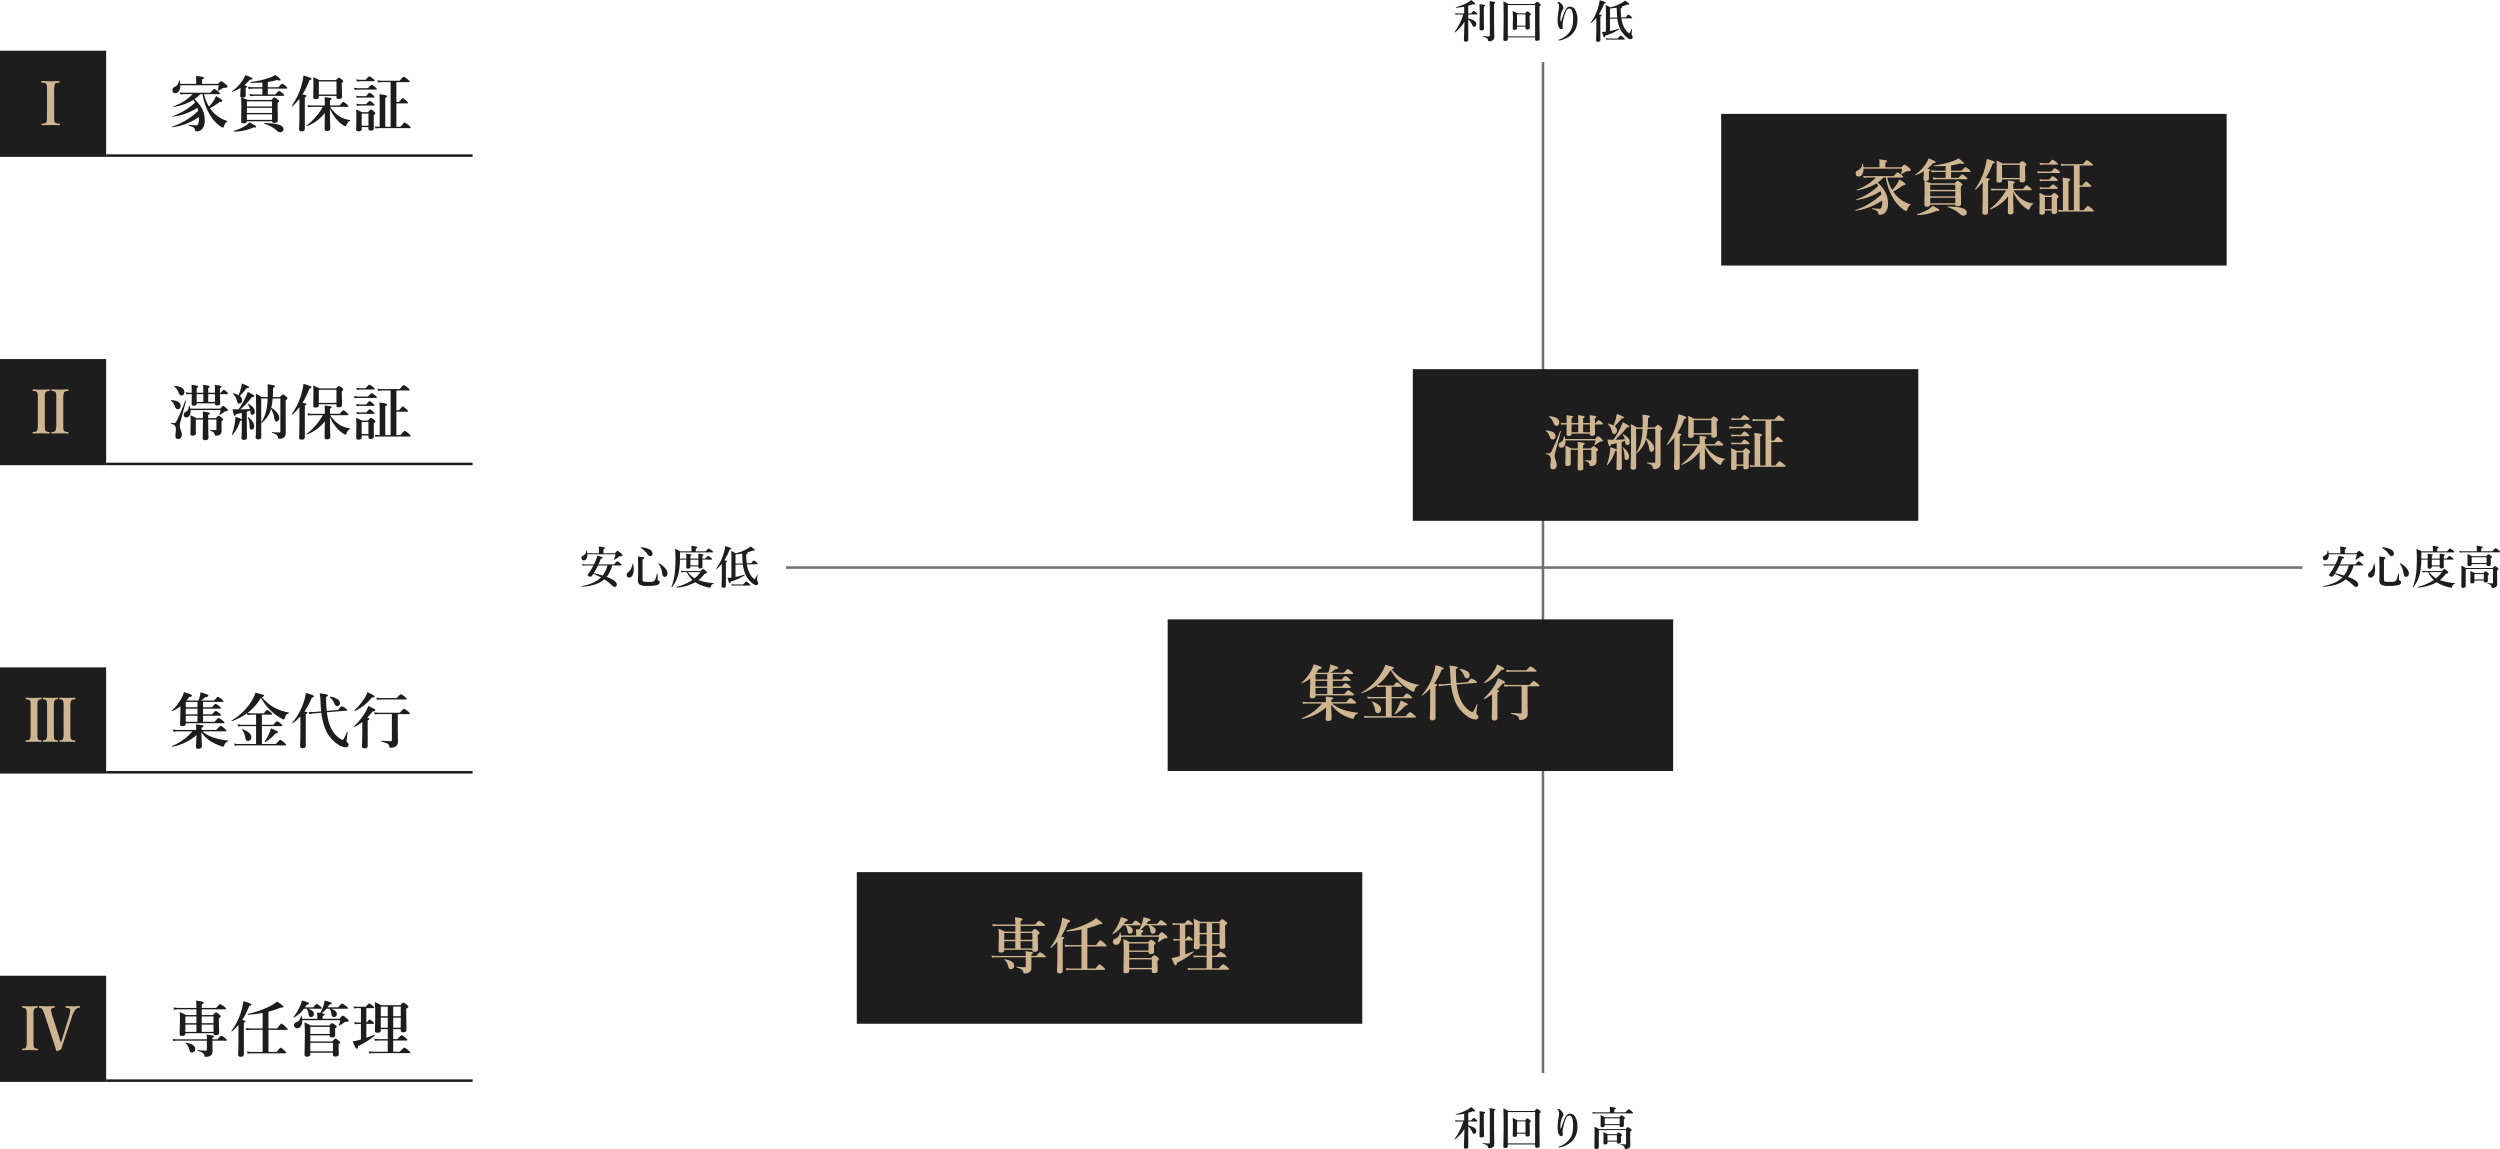 <svg xmlns="http://www.w3.org/2000/svg" width="989.156" height="454.629" viewBox="0 0 989.156 454.629">
  <g id="グループ_1453" data-name="グループ 1453" transform="translate(-485 -910.936)">
    <g id="グループ_266" data-name="グループ 266" transform="translate(28 438)">
      <path id="パス_1001" data-name="パス 1001" d="M-37.289-14.449v-2.262h-6.844a18.208,18.208,0,0,0-2.016.141l-.27-.879a13.633,13.633,0,0,0,2.168.188h6.961v-.574a15.98,15.98,0,0,0-.164-2.309q3.07.316,3.07.82,0,.3-.8.668v1.395h5.73q1.242-1.512,1.535-1.512a6.45,6.45,0,0,1,1.688,1.055q.715.551.715.773t-.316.234H-35.18v2.262h4.395q1-1.078,1.242-1.078a3.894,3.894,0,0,1,1.324.867q.551.48.551.715a.453.453,0,0,1-.117.316,4.852,4.852,0,0,1-.609.48v.961l.094,4.816q0,.914-1.395.914-.832,0-.832-.656v-.141H-41.66v.164a.775.775,0,0,1-.375.738,2.207,2.207,0,0,1-1.02.176q-.867,0-.867-.75l.129-5.812a27.3,27.3,0,0,0-.129-2.871,19.946,19.946,0,0,1,2.531,1.16Zm2.109.551v2.672h4.652V-13.9Zm-2.109,0H-41.66v2.672h4.371Zm0,6.094v-2.871H-41.66V-7.8Zm2.109,0h4.652v-2.871H-35.18Zm4.242,3.5v1.488l.023,2.59a2.454,2.454,0,0,1-.363,1.465,3.048,3.048,0,0,1-2.508.82.272.272,0,0,1-.27-.141,3.875,3.875,0,0,1-.141-.574q-.223-1.02-2.6-1.629-.082-.023-.082-.152,0-.187.105-.164a23.8,23.8,0,0,0,3.223.234q.41,0,.41-.363V-4.3H-45.234a6.578,6.578,0,0,0-1.207.141l-.258-.879a6.607,6.607,0,0,0,1.512.188h12.047v-.5a9.742,9.742,0,0,0-.117-1.395q2.215.3,2.578.422t.352.375q0,.246-.609.48v.621h1.945q1.254-1.441,1.535-1.441a5.544,5.544,0,0,1,1.594,1.008q.668.539.668.75,0,.234-.316.234Zm-6.809,3.293a1.426,1.426,0,0,1-.4,1.055,1.214,1.214,0,0,1-.879.34.83.83,0,0,1-.75-.3,5.551,5.551,0,0,1-.469-1.324,4.176,4.176,0,0,0-1.371-2.1.084.084,0,0,1-.047-.082q0-.152.141-.129Q-37.746-2.883-37.746-1.008Zm17.1-9.5A21.12,21.12,0,0,1-23.156-8a.1.1,0,0,1-.047.012.186.186,0,0,1-.211-.211A.1.1,0,0,1-23.4-8.25a23.664,23.664,0,0,0,3.949-8.109,21.209,21.209,0,0,0,.727-3.562q3.164.879,3.164,1.324,0,.387-.844.551a28.2,28.2,0,0,1-2.777,5.566,6.009,6.009,0,0,1,1.1.258.293.293,0,0,1,.188.27q0,.27-.621.551V1.055q0,1.008-1.242,1.008-1.031,0-1.031-.867.141-2.613.141-6.352ZM-11.086.141V-8.59h-4.676a13.415,13.415,0,0,0-1.734.141l-.258-.879a11.286,11.286,0,0,0,1.969.188h4.7v-6.152q-2.449.457-5.766.75-.164,0-.164-.27,0-.082.047-.094a36.4,36.4,0,0,0,8.93-3.117,13.845,13.845,0,0,0,2.7-1.781q2.473,1.7,2.473,2.063a.3.3,0,0,1-.258.293,3.669,3.669,0,0,1-.891.07A30.049,30.049,0,0,1-8.777-15.8v6.656h3.434q1.406-1.922,1.723-1.922A6.688,6.688,0,0,1-1.887-9.715q.738.68.738.891,0,.234-.3.234H-8.777V.141h3.27q1.242-1.676,1.559-1.676A5.535,5.535,0,0,1-2.414-.387q.668.633.668.844,0,.234-.316.234H-15.5a10.121,10.121,0,0,0-1.512.141l-.258-.879A9.291,9.291,0,0,0-15.5.141Zm23.742-13.1h6.668q1.055-1.277,1.324-1.277a5.182,5.182,0,0,1,1.582,1.125q.7.574.7.867,0,.469-.727.469a1.981,1.981,0,0,0-.937.2,13.059,13.059,0,0,1-2,1.289.1.1,0,0,1-.047.012.135.135,0,0,1-.152-.152.1.1,0,0,1,.012-.047,15.418,15.418,0,0,0,.539-1.934H4.594a3.877,3.877,0,0,1-.633,2.449,1.685,1.685,0,0,1-1.383.738,1.159,1.159,0,0,1-.937-.422,1.265,1.265,0,0,1-.316-.879q0-.715.914-1.1a3.008,3.008,0,0,0,1.324-.984,3.835,3.835,0,0,0,.5-1.535q.012-.094.129-.094t.129.094q.141.586.223,1.184h6v-1.031q0-.34-.105-1.441.68.07,1.254.141a11.856,11.856,0,0,0,1.2-2.59,11.057,11.057,0,0,0,.527-2.3,16.321,16.321,0,0,1,2.32.656q.492.211.492.445a.341.341,0,0,1-.211.34,2.812,2.812,0,0,1-.7.141,10.429,10.429,0,0,1-.715,1.1H18.82q1.207-1.535,1.512-1.535a6.554,6.554,0,0,1,1.629,1.055q.727.586.727.8,0,.234-.316.234H16.09q2.18.809,2.18,2.063a1.277,1.277,0,0,1-.352.926.992.992,0,0,1-.727.3.892.892,0,0,1-.785-.3,3.16,3.16,0,0,1-.293-1.09,5.19,5.19,0,0,0-.68-1.9H14.168A10.343,10.343,0,0,1,12.246-15.2q1.16.223,1.16.586,0,.316-.75.574ZM7.781-4.008h8.672q.984-1.148,1.242-1.148a4.2,4.2,0,0,1,1.348.867q.551.445.551.691,0,.176-.633.691v.891l.082,3.023q0,.961-1.395.961a1.024,1.024,0,0,1-.75-.211.961.961,0,0,1-.164-.633V.457H7.781V.984q0,1.031-1.3,1.031-.984,0-.984-.738l.129-7.922q0-2.789-.176-4.875a23.9,23.9,0,0,1,2.566,1.2h7.266q.844-.937,1.09-.937A4.012,4.012,0,0,1,17.7-10.5q.527.4.527.656t-.645.645v.457l.047,2.215q0,.961-1.219.961a1.071,1.071,0,0,1-.785-.223.936.936,0,0,1-.176-.645H7.781Zm0,.551V-.094h8.953V-3.457Zm7.664-3.527V-9.773H7.781v2.789ZM5.262-16.945a11.527,11.527,0,0,1-3.984,3.469.1.1,0,0,1-.047.012.124.124,0,0,1-.141-.141.079.079,0,0,1,.023-.059,18.151,18.151,0,0,0,2.344-3.762A10.058,10.058,0,0,0,4.441-20.2q2.813.691,2.813,1.172,0,.41-.914.5-.27.457-.668,1.031H8.953Q10-18.844,10.3-18.844a4.819,4.819,0,0,1,1.453.961q.6.457.6.691t-.328.246H6.914Q9.2-16.219,9.2-14.883a1.254,1.254,0,0,1-.363.926,1,1,0,0,1-.738.3.816.816,0,0,1-.738-.3,2.989,2.989,0,0,1-.293-1.066,5.134,5.134,0,0,0-.727-1.922Zm35.32,8.063v3.961h1.652Q43.652-6.5,43.934-6.5a5.623,5.623,0,0,1,1.582,1.1q.68.574.68.8t-.316.234h-5.3V.07h2.59Q44.719-1.559,45-1.559A5.936,5.936,0,0,1,46.629-.41q.691.563.691.8T47,.621H32.684a10.679,10.679,0,0,0-1.559.141l-.27-.879A8.814,8.814,0,0,0,32.6.07h5.824V-4.371H34.91A10.121,10.121,0,0,0,33.4-4.23l-.258-.879a8.253,8.253,0,0,0,1.7.188h3.586V-8.883H35.66v.6q0,.844-1.371.844-.961,0-.961-.844.141-2.988.141-6.879,0-1.781-.141-4.418,1.5.68,2.5,1.242h7.582q.914-1.055,1.184-1.055A4.2,4.2,0,0,1,46-18.48q.586.48.586.715,0,.328-.867.844v1.395L45.82-8.5q0,.891-1.383.891-.879,0-.879-.773v-.5Zm0-.551h2.977v-3.984H40.582Zm0-4.535h2.977v-3.82H40.582ZM35.66-9.434h2.766v-3.984H35.66Zm0-4.535h2.766v-3.82H35.66Zm-5.707,8.52q1.887-.656,3.223-1.207a.048.048,0,0,1,.035-.012q.152,0,.152.188a.091.091,0,0,1-.035.082A27.21,27.21,0,0,1,26.66-2.156q-.023,1.031-.5,1.031-.281,0-.633-.645-.293-.562-1-2.238a18.406,18.406,0,0,0,2.133-.457q.891-.234,1.137-.316v-6.164H26.73a7.686,7.686,0,0,0-1.312.141l-.27-.879a7.019,7.019,0,0,0,1.535.188H27.8V-17.18H26.449a7.885,7.885,0,0,0-1.324.141l-.258-.879a6.607,6.607,0,0,0,1.512.188h3.375q.984-1.3,1.3-1.3a4.582,4.582,0,0,1,1.383.914q.586.469.586.7t-.316.234H29.953V-11.5h.188q.8-1.172,1.125-1.172a3.535,3.535,0,0,1,1.207.832q.48.445.48.656,0,.234-.316.234H29.953Z" transform="translate(572 889)" fill="#1d1d1d"/>
    </g>
    <line id="線_27" data-name="線 27" x2="600" transform="translate(796 1135.5)" fill="none" stroke="#707070" stroke-width="1"/>
    <line id="線_28" data-name="線 28" y2="400" transform="translate(1095.5 935.5)" fill="none" stroke="#707070" stroke-width="1"/>
    <g id="グループ_270" data-name="グループ 270" transform="translate(18 130)">
      <rect id="長方形_152" data-name="長方形 152" width="200" height="60" transform="translate(806 1126)" fill="#1d1d1d"/>
      <path id="パス_996" data-name="パス 996" d="M-37.289-14.449v-2.262h-6.844a18.208,18.208,0,0,0-2.016.141l-.27-.879a13.633,13.633,0,0,0,2.168.188h6.961v-.574a15.98,15.98,0,0,0-.164-2.309q3.07.316,3.07.82,0,.3-.8.668v1.395h5.73q1.242-1.512,1.535-1.512a6.45,6.45,0,0,1,1.688,1.055q.715.551.715.773t-.316.234H-35.18v2.262h4.395q1-1.078,1.242-1.078a3.894,3.894,0,0,1,1.324.867q.551.48.551.715a.453.453,0,0,1-.117.316,4.852,4.852,0,0,1-.609.48v.961l.094,4.816q0,.914-1.395.914-.832,0-.832-.656v-.141H-41.66v.164a.775.775,0,0,1-.375.738,2.207,2.207,0,0,1-1.02.176q-.867,0-.867-.75l.129-5.812a27.3,27.3,0,0,0-.129-2.871,19.946,19.946,0,0,1,2.531,1.16Zm2.109.551v2.672h4.652V-13.9Zm-2.109,0H-41.66v2.672h4.371Zm0,6.094v-2.871H-41.66V-7.8Zm2.109,0h4.652v-2.871H-35.18Zm4.242,3.5v1.488l.023,2.59a2.454,2.454,0,0,1-.363,1.465,3.048,3.048,0,0,1-2.508.82.272.272,0,0,1-.27-.141,3.875,3.875,0,0,1-.141-.574q-.223-1.02-2.6-1.629-.082-.023-.082-.152,0-.187.105-.164a23.8,23.8,0,0,0,3.223.234q.41,0,.41-.363V-4.3H-45.234a6.578,6.578,0,0,0-1.207.141l-.258-.879a6.607,6.607,0,0,0,1.512.188h12.047v-.5a9.742,9.742,0,0,0-.117-1.395q2.215.3,2.578.422t.352.375q0,.246-.609.48v.621h1.945q1.254-1.441,1.535-1.441a5.544,5.544,0,0,1,1.594,1.008q.668.539.668.75,0,.234-.316.234Zm-6.809,3.293a1.426,1.426,0,0,1-.4,1.055,1.214,1.214,0,0,1-.879.34.83.83,0,0,1-.75-.3,5.551,5.551,0,0,1-.469-1.324,4.176,4.176,0,0,0-1.371-2.1.084.084,0,0,1-.047-.082q0-.152.141-.129Q-37.746-2.883-37.746-1.008Zm17.1-9.5A21.12,21.12,0,0,1-23.156-8a.1.1,0,0,1-.047.012.186.186,0,0,1-.211-.211A.1.1,0,0,1-23.4-8.25a23.664,23.664,0,0,0,3.949-8.109,21.209,21.209,0,0,0,.727-3.562q3.164.879,3.164,1.324,0,.387-.844.551a28.2,28.2,0,0,1-2.777,5.566,6.009,6.009,0,0,1,1.1.258.293.293,0,0,1,.188.27q0,.27-.621.551V1.055q0,1.008-1.242,1.008-1.031,0-1.031-.867.141-2.613.141-6.352ZM-11.086.141V-8.59h-4.676a13.415,13.415,0,0,0-1.734.141l-.258-.879a11.286,11.286,0,0,0,1.969.188h4.7v-6.152q-2.449.457-5.766.75-.164,0-.164-.27,0-.082.047-.094a36.4,36.4,0,0,0,8.93-3.117,13.845,13.845,0,0,0,2.7-1.781q2.473,1.7,2.473,2.063a.3.3,0,0,1-.258.293,3.669,3.669,0,0,1-.891.07A30.049,30.049,0,0,1-8.777-15.8v6.656h3.434q1.406-1.922,1.723-1.922A6.688,6.688,0,0,1-1.887-9.715q.738.68.738.891,0,.234-.3.234H-8.777V.141h3.27q1.242-1.676,1.559-1.676A5.535,5.535,0,0,1-2.414-.387q.668.633.668.844,0,.234-.316.234H-15.5a10.121,10.121,0,0,0-1.512.141l-.258-.879A9.291,9.291,0,0,0-15.5.141Zm23.742-13.1h6.668q1.055-1.277,1.324-1.277a5.182,5.182,0,0,1,1.582,1.125q.7.574.7.867,0,.469-.727.469a1.981,1.981,0,0,0-.937.2,13.059,13.059,0,0,1-2,1.289.1.1,0,0,1-.047.012.135.135,0,0,1-.152-.152.1.1,0,0,1,.012-.047,15.418,15.418,0,0,0,.539-1.934H4.594a3.877,3.877,0,0,1-.633,2.449,1.685,1.685,0,0,1-1.383.738,1.159,1.159,0,0,1-.937-.422,1.265,1.265,0,0,1-.316-.879q0-.715.914-1.1a3.008,3.008,0,0,0,1.324-.984,3.835,3.835,0,0,0,.5-1.535q.012-.094.129-.094t.129.094q.141.586.223,1.184h6v-1.031q0-.34-.105-1.441.68.07,1.254.141a11.856,11.856,0,0,0,1.2-2.59,11.057,11.057,0,0,0,.527-2.3,16.321,16.321,0,0,1,2.32.656q.492.211.492.445a.341.341,0,0,1-.211.34,2.812,2.812,0,0,1-.7.141,10.429,10.429,0,0,1-.715,1.1H18.82q1.207-1.535,1.512-1.535a6.554,6.554,0,0,1,1.629,1.055q.727.586.727.8,0,.234-.316.234H16.09q2.18.809,2.18,2.063a1.277,1.277,0,0,1-.352.926.992.992,0,0,1-.727.3.892.892,0,0,1-.785-.3,3.16,3.16,0,0,1-.293-1.09,5.19,5.19,0,0,0-.68-1.9H14.168A10.343,10.343,0,0,1,12.246-15.2q1.16.223,1.16.586,0,.316-.75.574ZM7.781-4.008h8.672q.984-1.148,1.242-1.148a4.2,4.2,0,0,1,1.348.867q.551.445.551.691,0,.176-.633.691v.891l.082,3.023q0,.961-1.395.961a1.024,1.024,0,0,1-.75-.211.961.961,0,0,1-.164-.633V.457H7.781V.984q0,1.031-1.3,1.031-.984,0-.984-.738l.129-7.922q0-2.789-.176-4.875a23.9,23.9,0,0,1,2.566,1.2h7.266q.844-.937,1.09-.937A4.012,4.012,0,0,1,17.7-10.5q.527.4.527.656t-.645.645v.457l.047,2.215q0,.961-1.219.961a1.071,1.071,0,0,1-.785-.223.936.936,0,0,1-.176-.645H7.781Zm0,.551V-.094h8.953V-3.457Zm7.664-3.527V-9.773H7.781v2.789ZM5.262-16.945a11.527,11.527,0,0,1-3.984,3.469.1.1,0,0,1-.047.012.124.124,0,0,1-.141-.141.079.079,0,0,1,.023-.059,18.151,18.151,0,0,0,2.344-3.762A10.058,10.058,0,0,0,4.441-20.2q2.813.691,2.813,1.172,0,.41-.914.5-.27.457-.668,1.031H8.953Q10-18.844,10.3-18.844a4.819,4.819,0,0,1,1.453.961q.6.457.6.691t-.328.246H6.914Q9.2-16.219,9.2-14.883a1.254,1.254,0,0,1-.363.926,1,1,0,0,1-.738.3.816.816,0,0,1-.738-.3,2.989,2.989,0,0,1-.293-1.066,5.134,5.134,0,0,0-.727-1.922Zm35.32,8.063v3.961h1.652Q43.652-6.5,43.934-6.5a5.623,5.623,0,0,1,1.582,1.1q.68.574.68.8t-.316.234h-5.3V.07h2.59Q44.719-1.559,45-1.559A5.936,5.936,0,0,1,46.629-.41q.691.563.691.8T47,.621H32.684a10.679,10.679,0,0,0-1.559.141l-.27-.879A8.814,8.814,0,0,0,32.6.07h5.824V-4.371H34.91A10.121,10.121,0,0,0,33.4-4.23l-.258-.879a8.253,8.253,0,0,0,1.7.188h3.586V-8.883H35.66v.6q0,.844-1.371.844-.961,0-.961-.844.141-2.988.141-6.879,0-1.781-.141-4.418,1.5.68,2.5,1.242h7.582q.914-1.055,1.184-1.055A4.2,4.2,0,0,1,46-18.48q.586.48.586.715,0,.328-.867.844v1.395L45.82-8.5q0,.891-1.383.891-.879,0-.879-.773v-.5Zm0-.551h2.977v-3.984H40.582Zm0-4.535h2.977v-3.82H40.582ZM35.66-9.434h2.766v-3.984H35.66Zm0-4.535h2.766v-3.82H35.66Zm-5.707,8.52q1.887-.656,3.223-1.207a.048.048,0,0,1,.035-.012q.152,0,.152.188a.091.091,0,0,1-.035.082A27.21,27.21,0,0,1,26.66-2.156q-.023,1.031-.5,1.031-.281,0-.633-.645-.293-.562-1-2.238a18.406,18.406,0,0,0,2.133-.457q.891-.234,1.137-.316v-6.164H26.73a7.686,7.686,0,0,0-1.312.141l-.27-.879a7.019,7.019,0,0,0,1.535.188H27.8V-17.18H26.449a7.885,7.885,0,0,0-1.324.141l-.258-.879a6.607,6.607,0,0,0,1.512.188h3.375q.984-1.3,1.3-1.3a4.582,4.582,0,0,1,1.383.914q.586.469.586.7t-.316.234H29.953V-11.5h.188q.8-1.172,1.125-1.172a3.535,3.535,0,0,1,1.207.832q.48.445.48.656,0,.234-.316.234H29.953Z" transform="translate(906 1164)" fill="#cfb690"/>
    </g>
    <g id="グループ_271" data-name="グループ 271" transform="translate(10 121)">
      <rect id="長方形_153" data-name="長方形 153" width="200" height="60" transform="translate(937 1035)" fill="#1d1d1d"/>
      <path id="パス_995" data-name="パス 995" d="M-41.5-7.922v.164q0,.984-1.324.984a1.061,1.061,0,0,1-.785-.211,1,1,0,0,1-.176-.68q.152-2.344.152-5.6V-14.59a13.484,13.484,0,0,1-3.164,1.863.09.09,0,0,1-.035.012.166.166,0,0,1-.187-.187.079.079,0,0,1,.023-.059,17.582,17.582,0,0,0,3.387-4.125,12.344,12.344,0,0,0,1.395-3.141q3.164.879,3.164,1.383a.377.377,0,0,1-.246.375,3.594,3.594,0,0,1-.879.2A16.062,16.062,0,0,1-41.2-16.9h4.723q.27-.691.5-1.488a16.845,16.845,0,0,0,.328-1.793,25.469,25.469,0,0,1,2.613.879q.48.234.48.48,0,.492-1.172.551a11.621,11.621,0,0,1-1.8,1.371h5.238q1.277-1.465,1.535-1.465a5.185,5.185,0,0,1,1.512,1.008q.645.527.645.773t-.363.234h-7.7v2.121h3.551Q-30-15.6-29.7-15.6a5.527,5.527,0,0,1,1.488.961q.621.527.621.727,0,.234-.3.234h-6.773v2.25h3.551q1.207-1.359,1.488-1.359a5.123,5.123,0,0,1,1.465.949q.621.527.621.727,0,.234-.3.234h-6.82v2.4h4.559q1.289-1.512,1.582-1.512A6.651,6.651,0,0,1-26.883-8.93q.691.563.691.773,0,.234-.316.234Zm0-6.3h4.629v-2.121H-41.5Zm0,.551v2.25h4.629v-2.25Zm0,2.8v2.4h4.629v-2.4Zm6.2,6.563q.035,1.594.117,3.75.047,1.371.047,1.77,0,.984-1.418.984-.914,0-.914-.8,0-.176.094-1.922.082-1.605.105-2.684A20.034,20.034,0,0,1-46.84,1.395q-.152.035-.152-.187a.1.1,0,0,1,.059-.105,20.851,20.851,0,0,0,8.039-5.8h-5.859a11.735,11.735,0,0,0-1.629.141l-.27-.879a9.556,9.556,0,0,0,1.828.188h7.441v-.34q0-1.125-.07-1.84a22.541,22.541,0,0,1,2.578.316q.363.105.363.375,0,.3-.715.574v.914h5.836q1.406-1.652,1.7-1.652a6.312,6.312,0,0,1,1.605,1.148q.691.6.691.82t-.3.234h-9.234a12.922,12.922,0,0,0,3.762,2.227,24.781,24.781,0,0,0,6.48,1.395.118.118,0,0,1,.094.129.137.137,0,0,1-.094.141,2.679,2.679,0,0,0-1.125.75,3.419,3.419,0,0,0-.551,1.137q-.094.27-.293.27A4.291,4.291,0,0,1-27.668,1.1,19.673,19.673,0,0,1-31.992-.984,13.9,13.9,0,0,1-35.3-4.312Zm18.223-7.664a8.72,8.72,0,0,0,1.418.141h5.1q.949-1.348,1.266-1.348a4.262,4.262,0,0,1,1.395.961q.574.469.574.7t-.316.234h-3.738V-7.3H-6.82q1.172-1.418,1.465-1.418a4.881,4.881,0,0,1,1.465.984q.621.516.621.738,0,.246-.3.246h-7.8V.316h5.52q1.465-1.664,1.746-1.664A5.773,5.773,0,0,1-2.473-.187q.715.586.715.82t-.3.234H-20.6a9.407,9.407,0,0,0-1.465.141l-.258-.879a8.253,8.253,0,0,0,1.7.188h6.938V-6.75h-5.66a9.24,9.24,0,0,0-1.465.141l-.27-.879a8.421,8.421,0,0,0,1.711.188h5.684v-3.984h-1.9a9.407,9.407,0,0,0-1.465.141l-.211-.691A25.133,25.133,0,0,1-23.18-8.754a.048.048,0,0,1-.035.012q-.164,0-.164-.2a.079.079,0,0,1,.035-.07A22.815,22.815,0,0,0-15.2-17.121a16.143,16.143,0,0,0,1.3-2.895q2.672.715,3.059.855.352.141.352.34,0,.316-.914.551a17.427,17.427,0,0,0,4.594,3.984A18.438,18.438,0,0,0-.645-12.141q.094.012.094.152t-.094.152a1.828,1.828,0,0,0-1.1.645A4.2,4.2,0,0,0-2.32-9.867q-.129.48-.41.48a2.171,2.171,0,0,1-.82-.34,19.366,19.366,0,0,1-3.457-2.367,22.062,22.062,0,0,1-4.758-5.859A20.07,20.07,0,0,1-17.074-11.977Zm1.523,9.551a1.579,1.579,0,0,1-.4,1.148,1.149,1.149,0,0,1-.879.363.929.929,0,0,1-.738-.281,2.107,2.107,0,0,1-.363-.914,7.66,7.66,0,0,0-1.3-3.281.079.079,0,0,1-.023-.059.124.124,0,0,1,.141-.141.1.1,0,0,1,.047.012Q-15.551-4.184-15.551-2.426ZM-5.016-4.371a.328.328,0,0,1-.193.311A3.086,3.086,0,0,1-6-3.867,15.045,15.045,0,0,1-9.949-.492.1.1,0,0,1-10-.48q-.234,0-.234-.211a.1.1,0,0,1,.012-.047A18.3,18.3,0,0,0-8.5-3.891a11.212,11.212,0,0,0,.7-2.016Q-5.8-5.016-5.4-4.793T-5.016-4.371Zm8.871-6.211A19.992,19.992,0,0,1,.844-7.9a.079.079,0,0,1-.059.023q-.2,0-.2-.164A.1.1,0,0,1,.6-8.086a23.4,23.4,0,0,0,4.453-7.887A18.442,18.442,0,0,0,6.012-19.9q3.164.867,3.164,1.324,0,.387-.809.527a26.014,26.014,0,0,1-2.906,5.5,5.63,5.63,0,0,1,1.008.246.271.271,0,0,1,.164.258q0,.27-.645.551V.961q0,1.008-1.219,1.008-1.055,0-1.055-.867.141-2.59.141-6.363Zm10.477-1.652a23.633,23.633,0,0,0,.621,3.4,13.778,13.778,0,0,0,2,4.465A9.2,9.2,0,0,0,19.98-1.559a1.427,1.427,0,0,0,.645.211q.363,0,1.652-3,.047-.105.188-.07.117.035.105.117-.457,2.977-.457,3.41a.667.667,0,0,0,.27.551A1.313,1.313,0,0,1,22.934.6a.976.976,0,0,1-.363.762,1.133,1.133,0,0,1-.738.27,6.228,6.228,0,0,1-3.176-1.2,13.3,13.3,0,0,1-5.332-7.16,25.33,25.33,0,0,1-1.184-5.32l-3.07.258q-1.055.176-1.629.293l-.34-.82h.691q.9,0,1.207-.023l3.07-.258q-.2-1.957-.258-3.82a24.9,24.9,0,0,0-.316-3.34q2.355.34,2.848.48.422.129.422.363,0,.27-.75.621.035,3.375.27,5.5l4.465-.375q1.148-1.465,1.418-1.465a5.647,5.647,0,0,1,1.57.844q.645.422.645.668,0,.188-.258.234ZM19.5-15.891a1.3,1.3,0,0,1-.34.926.928.928,0,0,1-.691.3.977.977,0,0,1-.75-.316,3.248,3.248,0,0,1-.527-.961,5.65,5.65,0,0,0-1.641-2.2.127.127,0,0,1-.035-.094q0-.234.164-.2a6.911,6.911,0,0,1,2.953,1.066A1.814,1.814,0,0,1,19.5-15.891ZM28.348-8.4a20.318,20.318,0,0,1-3.059,1.957q0,.012-.023.012-.211,0-.211-.234a.079.079,0,0,1,.023-.059,24.692,24.692,0,0,0,4.348-5.32,12.562,12.562,0,0,0,1.266-2.719q1.934.926,2.367,1.2.4.246.4.469,0,.5-1.008.5a30.893,30.893,0,0,1-2.18,2.5q.855.164.855.457t-.645.574V1.008q0,1.008-1.242,1.008-1.031,0-1.031-.914.141-2.531.141-6.3ZM42.387-11.52v5.613l.07,5.262a2.266,2.266,0,0,1-.6,1.676,3.1,3.1,0,0,1-2.227.75q-.387,0-.469-.094a1.226,1.226,0,0,1-.141-.457A1.515,1.515,0,0,0,38.191.105a11.391,11.391,0,0,0-2.227-.7q-.082-.023-.082-.176,0-.211.105-.211,2.578.176,3.539.176a.57.57,0,0,0,.445-.129.659.659,0,0,0,.082-.387v-10.2H34.828a10.816,10.816,0,0,0-1.547.141l-.258-.879a9.447,9.447,0,0,0,1.8.188h8.379q1.371-1.559,1.652-1.559a6.059,6.059,0,0,1,1.605,1.078q.7.563.7.8t-.316.234Zm3.551-6.023q0,.234-.316.234H35.73a10.864,10.864,0,0,0-1.559.141l-.258-.879a9.5,9.5,0,0,0,1.816.188h6.223q1.371-1.535,1.652-1.535a6.331,6.331,0,0,1,1.641,1.078Q45.938-17.754,45.938-17.543Zm-12.75-.914q0,.41-1.125.41a17.034,17.034,0,0,1-6.668,5.273h-.035q-.164,0-.164-.2a.079.079,0,0,1,.035-.07,22.145,22.145,0,0,0,3.809-4.5,10.205,10.205,0,0,0,1.324-2.66Q33.188-18.926,33.188-18.457Z" transform="translate(1037 1073)" fill="#cfb690"/>
    </g>
    <g id="グループ_272" data-name="グループ 272" transform="translate(-10 125)">
      <rect id="長方形_154" data-name="長方形 154" width="200" height="60" transform="translate(1054 932)" fill="#1d1d1d"/>
      <path id="パス_990" data-name="パス 990" d="M-29.93-12.48h-7.254v.094q0,.844-1.172.844-.844,0-.844-.668l.07-2.672v-1.242h-.961a6.324,6.324,0,0,0-1.172.141l-.27-.879a6.607,6.607,0,0,0,1.512.188h.891q-.035-2.109-.094-3.105a21.482,21.482,0,0,1,2.285.328q.352.105.352.328t-.6.527v1.922h2.625v-.984q0-.211-.094-2.145,2.637.27,2.637.7,0,.258-.6.527v1.9h2.684v-1.008a19.842,19.842,0,0,0-.117-2.121,20.856,20.856,0,0,1,2.332.375q.375.117.375.352,0,.258-.621.527v1.875h.34q.855-1.16,1.172-1.16a3.631,3.631,0,0,1,1.2.82q.48.445.48.656,0,.234-.3.234h-2.883q.012,1.1.047,2.508.023,1,.023,1.184,0,.8-1.2.8-.844,0-.844-.68Zm-7.254-.551h2.625v-3.094h-2.625Zm4.57,0h2.684v-3.094h-2.684Zm-7.09,2.66H-27.82q.855-1.1,1.125-1.1t1.324.961q.551.48.551.738,0,.316-.715.41a1.764,1.764,0,0,0-.891.387,14.134,14.134,0,0,1-1.559,1.031.144.144,0,0,1-.082.023q-.141,0-.141-.105a.1.1,0,0,1,.012-.047A10.879,10.879,0,0,0-27.7-9.82h-11.93a2.289,2.289,0,0,1,.035.4,3.189,3.189,0,0,1-.48,1.852,1.4,1.4,0,0,1-1.2.656,1.014,1.014,0,0,1-.8-.328,1.091,1.091,0,0,1-.246-.727,1.042,1.042,0,0,1,.234-.727,3.956,3.956,0,0,1,.773-.539,1.906,1.906,0,0,0,.785-.9,5,5,0,0,0,.246-1.324q0-.105.117-.105a.129.129,0,0,1,.129.082A4.89,4.89,0,0,1-39.7-10.371Zm7.055,3.75h3.023q.937-.961,1.184-.961t1.242.844q.5.434.5.668,0,.281-.645.645v.574l.023,3.012A2.3,2.3,0,0,1-27.68-.328a2.44,2.44,0,0,1-1.8.645q-.586,0-.621-.434a1.384,1.384,0,0,0-.445-.949,3.326,3.326,0,0,0-1.324-.609q-.094-.023-.094-.152t.094-.141q1.254.082,2.063.082.434,0,.434-.293V-6.07h-3.27l.105,7.2q0,.961-1.3.961a1.065,1.065,0,0,1-.773-.211.812.812,0,0,1-.187-.609l.094-6.492V-6.07h-2.824v.914l.023,4.582q0,.891-1.3.891-.867,0-.867-.691l.105-4.711q0-1.336-.082-2.66A17.1,17.1,0,0,1-37.3-6.621h2.59q0-1.7-.094-2.59a18.8,18.8,0,0,1,2.426.375q.41.129.41.363,0,.3-.68.574Zm-9.4-10.3a1.385,1.385,0,0,1-.387,1.043.965.965,0,0,1-.691.281.962.962,0,0,1-.8-.352,6.822,6.822,0,0,1-.574-1.113,6.874,6.874,0,0,0-.656-1.2,6,6,0,0,0-.949-.949.075.075,0,0,1-.047-.07q0-.117.141-.117Q-42.047-19.078-42.047-16.922Zm-1.465,5.449a1.322,1.322,0,0,1-.375,1,1.118,1.118,0,0,1-.809.3q-.738,0-1.148-1.16a5.6,5.6,0,0,0-.574-1.219,5.013,5.013,0,0,0-.961-1.043.075.075,0,0,1-.047-.07q0-.117.141-.117Q-43.512-13.465-43.512-11.473Zm2.086-1.852-2.156,8.039a7.452,7.452,0,0,0-.293,1.559,5.661,5.661,0,0,0,.387,1.758,6.426,6.426,0,0,1,.434,1.875,1.81,1.81,0,0,1-.457,1.3,1.251,1.251,0,0,1-.961.422Q-45.6,1.629-45.6.352A10.551,10.551,0,0,1-45.5-.8a10.88,10.88,0,0,0,.094-1.172,2.632,2.632,0,0,0-.4-1.7,3.311,3.311,0,0,0-1.453-.727q-.07-.023-.07-.152,0-.234.117-.211a4.815,4.815,0,0,0,.891.105,1.269,1.269,0,0,0,.7-.152,1.351,1.351,0,0,0,.4-.492,68.757,68.757,0,0,0,3.457-8.145.106.106,0,0,1,.094-.059.355.355,0,0,1,.117.035Q-41.414-13.406-41.426-13.324ZM-20.648-10.1a27.488,27.488,0,0,0,2.719-4.582,21.721,21.721,0,0,0,.961-2.309q2.613,1.207,2.613,1.652,0,.4-.937.363a34.229,34.229,0,0,1-2.262,2.66q-.844.891-2.32,2.215,1.523,0,3.738-.117a5.781,5.781,0,0,0-.832-1.91.114.114,0,0,1-.023-.059q0-.105.152-.105a.13.13,0,0,1,.059.012q2.613,1.406,2.613,3.082a1.359,1.359,0,0,1-.316.926.879.879,0,0,1-.668.3.628.628,0,0,1-.621-.328,5.343,5.343,0,0,1-.258-1.324q-.6.223-1.324.434v3.4l.07,6.891q0,.867-1.219.867-.961,0-.961-.727.141-2.18.141-5.227V-5.812a1.361,1.361,0,0,1-.668.293A14.486,14.486,0,0,1-22.969-.059a.079.079,0,0,1-.07.035q-.2,0-.2-.164a.048.048,0,0,1,.012-.035,23.506,23.506,0,0,0,1.113-4.336A16.417,16.417,0,0,0-21.891-6.9v-.223a8.93,8.93,0,0,1,2.566.984V-8.707q-1.418.316-2.285.5-.2.668-.5.668-.258,0-.434-.574a19.389,19.389,0,0,1-.445-2.039q.6.047,1.242.047Zm12.891-.176a10.852,10.852,0,0,1-.727,1.922,11.886,11.886,0,0,1-2.883,3.563.1.1,0,0,1-.047.012.166.166,0,0,1-.187-.187.1.1,0,0,1,.012-.047A14.458,14.458,0,0,0-9.926-8.59a23.619,23.619,0,0,0,.82-5.812h-2.543v2.449L-11.625.738a.954.954,0,0,1-.34.844,1.579,1.579,0,0,1-.879.188q-1.008,0-1.008-.8.187-3.82.188-8.754,0-4.242-.07-8.5A26.652,26.652,0,0,1-11.4-14.953h2.32q.023-.574.023-1.828,0-2.039-.094-3.234a23.105,23.105,0,0,1,2.555.41q.375.129.375.434,0,.258-.727.551,0,1.746-.141,3.668H-4.23q.937-1.055,1.2-1.055t1.277.867q.5.469.5.691,0,.34-.727.691v2.145L-1.957-.8a2.3,2.3,0,0,1-.668,1.8,2.69,2.69,0,0,1-1.8.527.614.614,0,0,1-.457-.129A.979.979,0,0,1-5.039.961a1.706,1.706,0,0,0-.691-1.1A5.82,5.82,0,0,0-7.336-.785Q-7.43-.809-7.43-.949t.094-.129q1.488.117,2.906.117a.321.321,0,0,0,.363-.363V-14.4h-3.07a25.094,25.094,0,0,1-.527,3.691A8.116,8.116,0,0,1-5.25-8.6,3.323,3.323,0,0,1-4.5-6.656a1.471,1.471,0,0,1-.363,1.031.956.956,0,0,1-.738.34.664.664,0,0,1-.609-.328,2.671,2.671,0,0,1-.258-1A9.606,9.606,0,0,0-7.758-10.277ZM-20.59-15.691a22.058,22.058,0,0,0,.961-3,16.5,16.5,0,0,0,.328-1.617q2.859,1.02,2.859,1.418t-.961.41a34,34,0,0,1-2.73,3.07,2.033,2.033,0,0,1,.9,1.7,1.427,1.427,0,0,1-.34,1,.923.923,0,0,1-.715.328.722.722,0,0,1-.656-.258,6.26,6.26,0,0,1-.422-1.184,5.338,5.338,0,0,0-1.406-2.414.127.127,0,0,1-.035-.094q0-.187.176-.152A8.659,8.659,0,0,1-20.59-15.691Zm6.164,12.328a1.4,1.4,0,0,1-.316.973.958.958,0,0,1-.738.3.584.584,0,0,1-.621-.34,6.193,6.193,0,0,1-.164-1.465,8.469,8.469,0,0,0-.691-3,.1.1,0,0,1-.012-.047q0-.117.129-.117a.126.126,0,0,1,.07.023Q-14.426-5.156-14.426-3.363Zm29.988-3.7v3.492L15.68.844q0,.914-1.289.914-.961,0-.961-.773,0-.645.094-6.363a15.864,15.864,0,0,1-7.1,5.227.048.048,0,0,1-.035.012q-.141,0-.141-.176a.079.079,0,0,1,.035-.07A23.014,23.014,0,0,0,12.7-7.781H8.625a12.642,12.642,0,0,0-1.7.141l-.27-.879a11.8,11.8,0,0,0,2.016.188H13.5V-9.82q0-.621-.07-1.77a17.111,17.111,0,0,1,2.355.293q.4.117.4.4,0,.234-.621.527v2.039h3.844Q20.543-9.75,20.848-9.75a5,5,0,0,1,1.418.984q.6.527.6.75t-.316.234H15.656a11.877,11.877,0,0,0,3.457,3.609,10.121,10.121,0,0,0,4.395,1.605.1.1,0,0,1,.094.117.137.137,0,0,1-.094.141,2.011,2.011,0,0,0-.82.621,5.1,5.1,0,0,0-.551,1q-.234.6-.445.6a2.121,2.121,0,0,1-.82-.387,11.813,11.813,0,0,1-2.355-1.969A15.566,15.566,0,0,1,15.563-7.066Zm-12.094-3.9A19.73,19.73,0,0,1,.727-8.074a.1.1,0,0,1-.047.012.186.186,0,0,1-.211-.211A.1.1,0,0,1,.48-8.32a24.542,24.542,0,0,0,3.8-7.992,22.158,22.158,0,0,0,.8-3.867q3.164.879,3.164,1.313,0,.387-.832.551a30.147,30.147,0,0,1-2.742,5.648,8.14,8.14,0,0,1,1.348.27q.234.094.234.281,0,.258-.645.551V.891Q5.6,1.9,4.359,1.9,3.328,1.9,3.328.961q.141-2.625.141-6.293Zm14.66-1.148H11.145v.48q0,.82-1.266.82-.938,0-.937-.668l.07-5.344q0-.879-.047-2.707a25.774,25.774,0,0,1,2.367,1.148h6.633q.867-.961,1.125-.961a3.666,3.666,0,0,1,1.219.75q.5.434.5.668,0,.211-.574.645v.914l.094,4.559q0,.891-1.371.891-.832,0-.832-.574Zm0-.551v-5.168H11.145v5.168ZM39.551.094v-17.66h-3.41a10.77,10.77,0,0,0-1.535.141l-.27-.879a9.447,9.447,0,0,0,1.8.188h7.02q1.277-1.605,1.582-1.605a6.223,6.223,0,0,1,1.629,1.1q.727.586.727.82t-.316.234H41.836v7.852h1.055q1.184-1.547,1.488-1.547.246,0,1.441,1.09.6.563.6.762,0,.246-.3.246H41.836V.094h1.629q1.359-1.7,1.652-1.7A6.281,6.281,0,0,1,46.758-.434q.715.621.715.844t-.3.234H35.039a9.848,9.848,0,0,0-1.488.141l-.27-.879a8.762,8.762,0,0,0,1.734.188h.211V-10.371a20.543,20.543,0,0,0-.141-2.4q3.094.293,3.094.773,0,.328-.75.691V.094ZM30.785.234H28.1v.8q0,.855-1.219.855-.961,0-.961-.75L25.992-3q0-1.863-.07-3.785.867.375,2.3,1.125h2.355q.961-1.1,1.219-1.1t1.219.82q.48.434.48.668,0,.293-.621.762v.867L32.918.691q0,.938-1.242.938-.891,0-.891-.727Zm0-.551V-5.109H28.1V-.316Zm2.473-17.848q0,.234-.3.234H27.668a9.314,9.314,0,0,0-1.441.141l-.258-.879a8.253,8.253,0,0,0,1.7.188H29.66q1.2-1.395,1.488-1.395a5.262,5.262,0,0,1,1.488.984Q33.258-18.363,33.258-18.164Zm.844,3.316q0,.234-.316.234H26.859a10.581,10.581,0,0,0-1.535.141l-.27-.879a9.342,9.342,0,0,0,1.781.188h3.738q1.207-1.348,1.488-1.348a4.741,4.741,0,0,1,1.441.961Q34.1-15.094,34.1-14.848Zm-.937,3.141q0,.234-.3.234H27.551a8.467,8.467,0,0,0-1.395.141l-.258-.879a7.614,7.614,0,0,0,1.629.188h2.355q1.031-1.348,1.336-1.348a4.7,4.7,0,0,1,1.371.938Q33.164-11.93,33.164-11.707Zm.023,3.164q0,.234-.3.234H27.551a7.885,7.885,0,0,0-1.324.141l-.258-.879a7.2,7.2,0,0,0,1.582.188h2.355q1.066-1.277,1.359-1.277a4.184,4.184,0,0,1,1.348.891Q33.188-8.777,33.188-8.543Z" transform="translate(1154 970)" fill="#cfb690"/>
    </g>
    <g id="グループ_273" data-name="グループ 273" transform="translate(-30 120)">
      <rect id="長方形_155" data-name="長方形 155" width="200" height="60" transform="translate(1196 836)" fill="#1d1d1d"/>
      <path id="パス_991" data-name="パス 991" d="M-38.062-10.828A13.32,13.32,0,0,1-34.816-6.6a10.218,10.218,0,0,1,.809,4.172,4.914,4.914,0,0,1-1.008,3.434,2.878,2.878,0,0,1-2.227.891.735.735,0,0,1-.469-.105.685.685,0,0,1-.129-.422,1.473,1.473,0,0,0-.738-1.09,7.276,7.276,0,0,0-1.711-.633q-.082-.023-.082-.152,0-.164.105-.164,2.344.188,2.836.188a.829.829,0,0,0,.785-.387,5.878,5.878,0,0,0,.34-2.59V-3.75A23.785,23.785,0,0,1-46.793.293q-.152.035-.152-.152a.072.072,0,0,1,.059-.082A27.948,27.948,0,0,0-36.574-6.2q-.105-.5-.328-1.219A24.539,24.539,0,0,1-41.73-5.039a26.771,26.771,0,0,1-4.723,1.125q-.152.035-.152-.152a.072.072,0,0,1,.059-.082A25.232,25.232,0,0,0-37.84-9.48a6.576,6.576,0,0,0-.656-1.031,21.49,21.49,0,0,1-7.711,2.73q-.187.035-.187-.176a.055.055,0,0,1,.047-.059,19.228,19.228,0,0,0,7.57-4.8H-42.07a10.77,10.77,0,0,0-1.535.141l-.258-.879a9.394,9.394,0,0,0,1.793.188h10.324q1.23-1.512,1.535-1.512a5.724,5.724,0,0,1,1.559,1.055q.668.539.668.773t-.3.234h-6A16.636,16.636,0,0,0-32.32-7.9a14.938,14.938,0,0,0,1.875-2.355,11.817,11.817,0,0,0,.926-1.828q2.473,1.43,2.473,1.9,0,.41-.961.41a26.9,26.9,0,0,1-3.9,2.52A12.107,12.107,0,0,0-29.777-4.8,12.03,12.03,0,0,0-25-2.2q.059.012.059.059a.173.173,0,0,1-.105.152,2.138,2.138,0,0,0-.785.691,6.193,6.193,0,0,0-.562,1.207,2.393,2.393,0,0,1-.234.469.276.276,0,0,1-.2.059,1.518,1.518,0,0,1-.691-.34A13.864,13.864,0,0,1-31.453-3.8,22.5,22.5,0,0,1-34.84-12.82h-.914A15.888,15.888,0,0,1-38.062-10.828Zm3.023-6.047h6.293q1.02-1.078,1.266-1.078a6.926,6.926,0,0,1,1.8,1.242q.691.6.691.891,0,.5-1.008.5a2.164,2.164,0,0,0-1.148.293q-.492.316-1.559.891a.193.193,0,0,1-.059.012q-.117,0-.117-.129v-.035a15,15,0,0,0,.445-2.039H-43.676a4.072,4.072,0,0,1-.527,2.3,1.579,1.579,0,0,1-1.395.82q-1.16,0-1.16-1.242a1.285,1.285,0,0,1,.2-.773,2.277,2.277,0,0,1,.691-.5A2.812,2.812,0,0,0-44.2-18.187q0-.105.141-.105a.117.117,0,0,1,.129.082,6.886,6.886,0,0,1,.234,1.336h6.316v-1.793q0-.246-.047-1.348,3.129.293,3.129.738,0,.375-.738.563Zm15.246,1.559a14.761,14.761,0,0,1-3.223,1.547.048.048,0,0,1-.035.012q-.141,0-.141-.176a.079.079,0,0,1,.035-.07,15.113,15.113,0,0,0,3.844-3.855A9.6,9.6,0,0,0-17.93-20.4q2.848,1.113,2.848,1.488t-1.066.387a14.538,14.538,0,0,1-2.2,2.18q1.137.293,1.137.551,0,.223-.586.527v.48l.012,2.5q0,.844-1.207.844-.961,0-.961-.691l.105-2.379Q-19.852-14.566-19.793-15.316Zm8.6,2.625V-15h-3.551a16.3,16.3,0,0,0-1.922.141l-.258-.879a12.722,12.722,0,0,0,2.109.188h3.621V-17.4q-1.652.094-4.605.094-.094,0-.094-.164t.094-.176a32.122,32.122,0,0,0,7.723-1.77A13.366,13.366,0,0,0-6.059-20.4q2.086,1.535,2.086,1.945,0,.246-.41.246a3.386,3.386,0,0,1-1.008-.2,27.121,27.121,0,0,1-3.645.8v2.063h4.172q1.277-1.395,1.559-1.395a4.848,4.848,0,0,1,1.395.961q.6.527.6.75t-.3.234H-9.035v2.309h2.953q1.23-1.395,1.512-1.395a4.577,4.577,0,0,1,1.418.984q.6.492.6.727t-.316.234h-11.2A16.651,16.651,0,0,0-16.02-12l-.258-.879a13.292,13.292,0,0,0,2.133.188ZM-17.3-2.086q0,.82-1.336.82-.961,0-.961-.8l.094-5.379q0-2.285-.082-4.078,1.371.469,2.613,1.008h9.387q.832-1.031,1.1-1.031a4.158,4.158,0,0,1,1.359.82q.574.445.574.691t-.609.738v1.16l.082,5.824q0,.867-1.383.867-.9,0-.9-.645Zm9.938-5.859V-9.961H-17.3v2.016Zm-9.937.551v2.016h9.938V-7.395Zm0,2.566v2.191h9.938V-4.828ZM-2.812,1.055a1.109,1.109,0,0,1-.445.891,1.35,1.35,0,0,1-.879.316,2.263,2.263,0,0,1-1.43-.7,12.285,12.285,0,0,0-4.828-2.637.117.117,0,0,1-.082-.129q0-.141.105-.141Q-2.812-1.348-2.812,1.055ZM-13.641.094q0,.293-.738.293h-.375a19.513,19.513,0,0,1-7.629,1.629q-.141,0-.141-.211,0-.094.059-.105A20.169,20.169,0,0,0-18.258-.094a6.669,6.669,0,0,0,1.945-1.582q2.086,1.16,2.4,1.371A.511.511,0,0,1-13.641.094Zm29.2-7.16v3.492L15.68.844q0,.914-1.289.914-.961,0-.961-.773,0-.645.094-6.363a15.864,15.864,0,0,1-7.1,5.227.048.048,0,0,1-.035.012q-.141,0-.141-.176a.079.079,0,0,1,.035-.07A23.014,23.014,0,0,0,12.7-7.781H8.625a12.642,12.642,0,0,0-1.7.141l-.27-.879a11.8,11.8,0,0,0,2.016.188H13.5V-9.82q0-.621-.07-1.77a17.111,17.111,0,0,1,2.355.293q.4.117.4.4,0,.234-.621.527v2.039h3.844Q20.543-9.75,20.848-9.75a5,5,0,0,1,1.418.984q.6.527.6.75t-.316.234H15.656a11.877,11.877,0,0,0,3.457,3.609,10.121,10.121,0,0,0,4.395,1.605.1.1,0,0,1,.094.117.137.137,0,0,1-.094.141,2.011,2.011,0,0,0-.82.621,5.1,5.1,0,0,0-.551,1q-.234.6-.445.6a2.121,2.121,0,0,1-.82-.387,11.813,11.813,0,0,1-2.355-1.969A15.566,15.566,0,0,1,15.563-7.066Zm-12.094-3.9A19.73,19.73,0,0,1,.727-8.074a.1.1,0,0,1-.047.012.186.186,0,0,1-.211-.211A.1.1,0,0,1,.48-8.32a24.542,24.542,0,0,0,3.8-7.992,22.158,22.158,0,0,0,.8-3.867q3.164.879,3.164,1.313,0,.387-.832.551a30.147,30.147,0,0,1-2.742,5.648,8.14,8.14,0,0,1,1.348.27q.234.094.234.281,0,.258-.645.551V.891Q5.6,1.9,4.359,1.9,3.328,1.9,3.328.961q.141-2.625.141-6.293Zm14.66-1.148H11.145v.48q0,.82-1.266.82-.938,0-.937-.668l.07-5.344q0-.879-.047-2.707a25.774,25.774,0,0,1,2.367,1.148h6.633q.867-.961,1.125-.961a3.666,3.666,0,0,1,1.219.75q.5.434.5.668,0,.211-.574.645v.914l.094,4.559q0,.891-1.371.891-.832,0-.832-.574Zm0-.551v-5.168H11.145v5.168ZM39.551.094v-17.66h-3.41a10.77,10.77,0,0,0-1.535.141l-.27-.879a9.447,9.447,0,0,0,1.8.188h7.02q1.277-1.605,1.582-1.605a6.223,6.223,0,0,1,1.629,1.1q.727.586.727.82t-.316.234H41.836v7.852h1.055q1.184-1.547,1.488-1.547.246,0,1.441,1.09.6.563.6.762,0,.246-.3.246H41.836V.094h1.629q1.359-1.7,1.652-1.7A6.281,6.281,0,0,1,46.758-.434q.715.621.715.844t-.3.234H35.039a9.848,9.848,0,0,0-1.488.141l-.27-.879a8.762,8.762,0,0,0,1.734.188h.211V-10.371a20.543,20.543,0,0,0-.141-2.4q3.094.293,3.094.773,0,.328-.75.691V.094ZM30.785.234H28.1v.8q0,.855-1.219.855-.961,0-.961-.75L25.992-3q0-1.863-.07-3.785.867.375,2.3,1.125h2.355q.961-1.1,1.219-1.1t1.219.82q.48.434.48.668,0,.293-.621.762v.867L32.918.691q0,.938-1.242.938-.891,0-.891-.727Zm0-.551V-5.109H28.1V-.316Zm2.473-17.848q0,.234-.3.234H27.668a9.314,9.314,0,0,0-1.441.141l-.258-.879a8.253,8.253,0,0,0,1.7.188H29.66q1.2-1.395,1.488-1.395a5.262,5.262,0,0,1,1.488.984Q33.258-18.363,33.258-18.164Zm.844,3.316q0,.234-.316.234H26.859a10.581,10.581,0,0,0-1.535.141l-.27-.879a9.342,9.342,0,0,0,1.781.188h3.738q1.207-1.348,1.488-1.348a4.741,4.741,0,0,1,1.441.961Q34.1-15.094,34.1-14.848Zm-.937,3.141q0,.234-.3.234H27.551a8.467,8.467,0,0,0-1.395.141l-.258-.879a7.614,7.614,0,0,0,1.629.188h2.355q1.031-1.348,1.336-1.348a4.7,4.7,0,0,1,1.371.938Q33.164-11.93,33.164-11.707Zm.023,3.164q0,.234-.3.234H27.551a7.885,7.885,0,0,0-1.324.141l-.258-.879a7.2,7.2,0,0,0,1.582.188h2.355q1.066-1.277,1.359-1.277a4.184,4.184,0,0,1,1.348.891Q33.188-8.777,33.188-8.543Z" transform="translate(1296 874)" fill="#cfb690"/>
    </g>
    <path id="パス_994" data-name="パス 994" d="M-31.588-6.425a14.438,14.438,0,0,1-3.779,4.2.078.078,0,0,1-.035.009q-.105,0-.105-.132a.06.06,0,0,1,.018-.044,23.644,23.644,0,0,0,3.454-6.935h-1.942a6.986,6.986,0,0,0-1.081.105l-.2-.659a5.831,5.831,0,0,0,1.23.141h2.355V-12.4a26.665,26.665,0,0,1-3.217.378q-.1,0-.1-.167,0-.079.044-.088a17.27,17.27,0,0,0,4.632-1.775,9.464,9.464,0,0,0,1.389-1.011,16.226,16.226,0,0,1,1.354,1.125.624.624,0,0,1,.229.387q0,.255-.378.255a1.405,1.405,0,0,1-.519-.1,16.456,16.456,0,0,1-1.837.615v3.041h1.116q.817-1.011,1.046-1.011a3.524,3.524,0,0,1,1.028.7q.431.378.431.545t-.237.176h-3.384v1.547q3.208.8,3.208,2.268a1.115,1.115,0,0,1-.281.782.769.769,0,0,1-.58.264.6.6,0,0,1-.5-.211,3.517,3.517,0,0,1-.4-.782A5.879,5.879,0,0,0-30.076-7.4v1.081l.018,7.04q0,.686-1.037.686-.7,0-.7-.554,0-.2.105-3.076Q-31.605-4.746-31.588-6.425Zm12.226-7.594q0,.211-.5.466v6.205q.009,1.758.053,4.175.035,1.793.035,2.593a2.253,2.253,0,0,1-.149.94,1.251,1.251,0,0,1-.439.483,2.338,2.338,0,0,1-1.318.431q-.527,0-.58-.448a1.091,1.091,0,0,0-.571-.844,5.567,5.567,0,0,0-1.494-.519q-.07-.018-.07-.132t.07-.123q1.854.141,2.522.141.272,0,.272-.246V-11.663q0-1.907-.105-2.936a17.678,17.678,0,0,1,1.96.29Q-19.362-14.212-19.362-14.019Zm-4.017,1.169q0,.229-.536.466v1.767q0,4.184.105,6.873,0,.721-1.046.721-.756,0-.756-.6l.079-6.082q0-2.171-.07-3.674a15.462,15.462,0,0,1,1.951.255Q-23.379-13.043-23.379-12.85ZM-7.418-4.5h-3.349v.6q0,.659-.976.659-.721,0-.721-.571l.079-3.8q0-1.811-.1-3.085a15.7,15.7,0,0,1,1.916.923h3.006q.677-.826.879-.826a2.921,2.921,0,0,1,.993.65q.413.334.413.519,0,.2-.51.554v.791L-5.7-4.069q0,.686-.976.686-.738,0-.738-.536Zm0-.413V-9.36h-3.349v4.447Zm3.8,4.658H-14.414V.413q0,.738-1.046.738-.721,0-.721-.615.114-4.324.114-8.763,0-3.674-.1-6.284a14.909,14.909,0,0,1,2.021,1.028H-3.823q.817-.914,1.011-.914t1.028.721q.413.387.413.554,0,.255-.519.571v2.127q0,6.161.105,10.7,0,.809-1.1.809-.738,0-.738-.65Zm0-.413v-12.4H-14.414v12.4ZM6.68-6.662Q7.137-8.112,7.708-9.6a8.417,8.417,0,0,1,.984-2,1.83,1.83,0,0,1,1.529-.826,2.305,2.305,0,0,1,2.021,1.274,7.16,7.16,0,0,1,.879,3.727,8.232,8.232,0,0,1-1.239,4.79A7.655,7.655,0,0,1,9.536-.4,10.956,10.956,0,0,1,6.442.87a2.026,2.026,0,0,1-.519.088q-.237,0-.237-.185,0-.1.325-.229a8.444,8.444,0,0,0,4.263-3.278,6.718,6.718,0,0,0,.914-2.224,13.48,13.48,0,0,0,.22-2.689,9.456,9.456,0,0,0-.36-2.988q-.36-1.046-1.116-1.046a1.449,1.449,0,0,0-1.239.932,15.493,15.493,0,0,0-1.1,3.41,11.044,11.044,0,0,0-.343,1.925q0,.1,0,.132l.1,1.072q0,.668-.633.668a.935.935,0,0,1-.729-.431,2.379,2.379,0,0,1-.439-.888,8.651,8.651,0,0,1-.255-2.408A25.055,25.055,0,0,1,5.73-11.2a10.188,10.188,0,0,0,.141-1.547,1.767,1.767,0,0,0-.466-1.1q-.149-.176-.149-.229,0-.22.4-.22a.962.962,0,0,1,.519.22,3.513,3.513,0,0,1,1.187,1.38,1.735,1.735,0,0,1,.22.773.789.789,0,0,1-.237.58,1.521,1.521,0,0,0-.3.536,10.237,10.237,0,0,0-.65,3.129,6.25,6.25,0,0,0,.053,1.046q.026.1.1.1Q6.636-6.53,6.68-6.662Zm19.3-6.284v-1.116a5.79,5.79,0,0,0-.1-1.063q2.47.22,2.47.6,0,.246-.633.5v1.081h4.395q1.125-1.222,1.327-1.222a4.462,4.462,0,0,1,1.2.844q.519.448.519.615t-.237.176H20.487a9.4,9.4,0,0,0-1.257.105l-.2-.659a7.986,7.986,0,0,0,1.441.141ZM28.749-1.371H25.022V-.94a.594.594,0,0,1-.246.554,1.391,1.391,0,0,1-.7.132A.714.714,0,0,1,23.537-.4a.666.666,0,0,1-.114-.448l.035-2.461q0-1-.07-1.811.914.387,1.758.791h3.48q.633-.686.826-.686a2.677,2.677,0,0,1,.949.633q.378.325.378.5,0,.229-.466.536v.343l.053,1.74q0,.668-.914.668-.7,0-.7-.519Zm0-.413V-3.92H25.022v2.136Zm1.1-6.1H23.941v.141q0,.668-.967.668-.686,0-.686-.633l.035-2.7q0-.448-.035-1.45A17.347,17.347,0,0,1,24.064-11h5.66q.642-.791.844-.791a2.84,2.84,0,0,1,.993.615q.413.316.413.5,0,.22-.492.483v.378l.035,1.925a.7.7,0,0,1-.255.624,1.37,1.37,0,0,1-.729.149.753.753,0,0,1-.554-.158.686.686,0,0,1-.132-.475Zm0-.413v-2.285H23.941V-8.3Zm4.72,2.373q0,.272-.58.563v.879l.053,4.43A1.7,1.7,0,0,1,33.864.8a1.314,1.314,0,0,1-.51.457,2.245,2.245,0,0,1-1.151.308.334.334,0,0,1-.272-.1,1.106,1.106,0,0,1-.141-.4,1.082,1.082,0,0,0-.413-.712,4.9,4.9,0,0,0-1.169-.492.116.116,0,0,1-.07-.123q0-.1.07-.1,1.257.105,1.925.105.237,0,.237-.229v-5.44H21.586V.756q0,.773-1.011.773a.776.776,0,0,1-.589-.176.772.772,0,0,1-.132-.51l.062-5.977q0-1.063-.062-2.1a13.378,13.378,0,0,1,1.854.9H32.247q.712-.773.9-.773a3.152,3.152,0,0,1,1.011.65Q34.567-6.1,34.567-5.924Z" transform="translate(1096 1364)" fill="#1d1d1d"/>
    <path id="パス_997" data-name="パス 997" d="M-24.979-2.812q4.025,1.477,4.025,2.988a1.085,1.085,0,0,1-.237.738.65.65,0,0,1-.519.237A1.082,1.082,0,0,1-22.3,1.02a9.143,9.143,0,0,1-.8-.694,19.022,19.022,0,0,0-2.8-2.18Q-28.767.712-34.743,1.09q-.07,0-.07-.123t.07-.132q5.1-.984,7.55-3.445a29.01,29.01,0,0,0-3.085-1.371q-.079.132-.237.378l-.229.343a.824.824,0,0,1-.642.36,1.508,1.508,0,0,1-.791-.211q-.308-.193-.308-.4a.837.837,0,0,1,.123-.36A23.072,23.072,0,0,0-30.2-7.33h-3.243a7.055,7.055,0,0,0-1.1.105l-.193-.659a6.19,6.19,0,0,0,1.274.141h3.472l.237-.483a18.451,18.451,0,0,0,1.1-2.953q1.556.378,1.863.5.255.105.255.272a.259.259,0,0,1-.158.246,3.752,3.752,0,0,1-.58.167q-.352,1-.932,2.25h6.1Q-21.006-9-20.786-9a4.452,4.452,0,0,1,1.222.861q.536.466.536.633t-.229.176h-3.516A12.511,12.511,0,0,1-24.979-2.812Zm-1.573-.536a10.791,10.791,0,0,0,1.89-3.981h-3.727a33.609,33.609,0,0,1-1.687,3.041Q-27.334-3.577-26.552-3.349Zm.308-8.815h4.57q.835-.976,1.028-.976a5.225,5.225,0,0,1,1.389,1.046q.554.519.554.756,0,.378-.554.378a1.206,1.206,0,0,1-.149-.009q-.167-.009-.272-.009a.986.986,0,0,0-.624.29A9.29,9.29,0,0,1-21.885-9.6a.1.1,0,0,1-.044.009q-.123,0-.123-.105a.067.067,0,0,1,.009-.026,14.955,14.955,0,0,0,.571-2.03H-32.6v.246a2.707,2.707,0,0,1-.431,1.626,1.188,1.188,0,0,1-.993.519.855.855,0,0,1-.686-.3.958.958,0,0,1-.229-.65.912.912,0,0,1,.58-.861,2.383,2.383,0,0,0,.993-.809,3.075,3.075,0,0,0,.316-1.187.1.1,0,0,1,.114-.079.081.081,0,0,1,.088.062,5.857,5.857,0,0,1,.211,1.02h4.605v-1.169q0-.905-.053-1.5,2.435.237,2.435.633,0,.237-.6.5Zm19.415.105a1.052,1.052,0,0,1-.29.765.834.834,0,0,1-.624.264.784.784,0,0,1-.562-.185,12.135,12.135,0,0,1-.861-1.028,7.576,7.576,0,0,0-2.32-2q-.035-.018-.035-.1,0-.158.1-.158a8.379,8.379,0,0,1,3.551.9A1.785,1.785,0,0,1-6.829-12.059ZM-.905-4.122a1.376,1.376,0,0,1-.343.976.975.975,0,0,1-.738.316A.757.757,0,0,1-2.7-3.217a4.849,4.849,0,0,1-.387-1.468,7.563,7.563,0,0,0-1.389-3.34.067.067,0,0,1-.009-.026q0-.158.185-.158a.036.036,0,0,1,.026.009A8.35,8.35,0,0,1-1.7-6.1,3.23,3.23,0,0,1-.905-4.122ZM-14.528-7.954a8.917,8.917,0,0,1,.264,2.136,4.847,4.847,0,0,1-.527,2.443,1.476,1.476,0,0,1-1.31.853.893.893,0,0,1-.729-.334,1.066,1.066,0,0,1-.237-.712,1.274,1.274,0,0,1,.519-1.02,4.069,4.069,0,0,0,1.23-1.45,6.484,6.484,0,0,0,.554-1.89q.018-.079.132-.079Q-14.546-8.007-14.528-7.954ZM-3.964-.721q0,.773-.976,1.116a14.189,14.189,0,0,1-3.937.36,5.765,5.765,0,0,1-3.05-.527,2.025,2.025,0,0,1-.642-1.74l.053-3.9q0-3.164-.088-5.476,1.828.229,2.162.325t.325.29q0,.343-.65.571v7.761a1.61,1.61,0,0,0,.114.747.915.915,0,0,0,.668.3,16.326,16.326,0,0,0,1.67.053A12.472,12.472,0,0,0-7-.888a1.568,1.568,0,0,0,.712-.229,2.082,2.082,0,0,0,.668-1.028q.193-.51.571-1.934.018-.062.114-.062.141,0,.141.079L-4.808-2a.751.751,0,0,0,.123.5,1.541,1.541,0,0,0,.431.272A.531.531,0,0,1-3.964-.721Zm7.989-9.325h2.54v-.4q0-.773-.07-1.512a17.109,17.109,0,0,1,1.819.229q.281.07.281.22,0,.176-.431.413v1.046h3.146v-.6q0-.483-.053-1.345a12.9,12.9,0,0,1,1.714.246q.369.1.369.281t-.448.431v.984H14.08q.861-1.063,1.081-1.063a4.139,4.139,0,0,1,1.143.738q.483.413.483.563,0,.176-.237.176H12.894q.009.835.035,1.916.018.765.018.905,0,.668-.949.668a.706.706,0,0,1-.562-.167.868.868,0,0,1-.123-.536v-.088H8.165v.176q0,.7-.949.7-.686,0-.686-.65l.035-2.927H4.025A28.377,28.377,0,0,1,3.41-3.894,14.311,14.311,0,0,1,.9,1.248a.059.059,0,0,1-.053.026q-.149,0-.149-.123A.036.036,0,0,1,.7,1.125,24.034,24.034,0,0,0,2.048-4.834q.211-2.241.211-5.159,0-1.925-.158-3.885a17.844,17.844,0,0,1,2.048.958H8.613v-1.116A8.174,8.174,0,0,0,8.508-15.1q2.391.237,2.391.615,0,.281-.615.5v1.063h3.929q.949-1.116,1.169-1.116a4.514,4.514,0,0,1,1.222.773q.545.413.545.58t-.237.176H4.043V-11Q4.043-10.354,4.025-10.046Zm4.14,2.7h3.146V-9.633H8.165Zm3.19,5.818A22.7,22.7,0,0,0,17.385-.352q.053,0,.053.07,0,.114-.088.132a1.54,1.54,0,0,0-.756.457,2.844,2.844,0,0,0-.4.853.355.355,0,0,1-.343.29,6.071,6.071,0,0,1-1.116-.22A15.106,15.106,0,0,1,10.38-.51q-.035-.026-.141-.1-.079-.053-.123-.079a18.316,18.316,0,0,1-7.4,2.118q-.114.026-.114-.2,0-.079.044-.088A20.242,20.242,0,0,0,8.982-1.573,10.565,10.565,0,0,1,6.732-4.7H5.651a4.466,4.466,0,0,0-1.063.141l-.2-.694a6.24,6.24,0,0,0,1.266.141h6.5q.844-.844,1.02-.844.211,0,1.063.791.448.4.448.589a.328.328,0,0,1-.176.3,3.441,3.441,0,0,1-.738.242A14.241,14.241,0,0,1,11.355-1.529Zm-1.512-.7a13.884,13.884,0,0,0,2.3-2.47H7.163A9.184,9.184,0,0,0,9.844-2.232ZM30.463-8.174l1.784-.035q.817-1.1,1.02-1.1a3.17,3.17,0,0,1,1.063.738q.448.4.448.58,0,.158-.246.158l-4.017.088a15.472,15.472,0,0,0,.325,1.573,9.2,9.2,0,0,0,1.89,3.595q.633.686.9.686a6.117,6.117,0,0,0,.914-1.74.062.062,0,0,1,.062-.044.156.156,0,0,1,.07.018q.079.035.07.1-.193,1.679-.193,1.942a1.161,1.161,0,0,0,.193.624A1.172,1.172,0,0,1,35-.378a.787.787,0,0,1-.272.624.807.807,0,0,1-.554.2q-.888,0-2.285-1.459A9.778,9.778,0,0,1,29.5-5a13.9,13.9,0,0,1-.571-2.707l-2.918.062V-2.8a22.01,22.01,0,0,0,3.507-.923h.018q.114,0,.114.22a.079.079,0,0,1-.026.07,23,23,0,0,1-5.5,2.5q-.07.642-.413.642-.308,0-.826-2.162a2.131,2.131,0,0,0,.281.018A11.146,11.146,0,0,0,24.4-2.54v-8.244q0-1.222-.105-2.285.879.387,1.9.923a17.89,17.89,0,0,0,4.184-1.626,9.1,9.1,0,0,0,1.582-1.081q1.705,1.125,1.705,1.38,0,.281-.439.281a1.886,1.886,0,0,1-.422-.053,19.914,19.914,0,0,1-2.32.809q.325.062.325.29t-.562.431A25.664,25.664,0,0,0,30.463-8.174Zm-1.582.053q-.114-1.143-.167-2.628-.026-.615-.053-1.292-1.107.193-2.646.343v3.63ZM20.6-8.007A14.812,14.812,0,0,1,18.51-5.9a.1.1,0,0,1-.044.009q-.149,0-.149-.123a.078.078,0,0,1,.009-.035,16.735,16.735,0,0,0,1.951-3.3A20.4,20.4,0,0,0,21.5-12.727a13.588,13.588,0,0,0,.431-2.268q2.4.659,2.4.993,0,.29-.65.4a22.377,22.377,0,0,1-2.092,4.228,5.8,5.8,0,0,1,.94.193.222.222,0,0,1,.158.2q0,.193-.483.431V.721q0,.756-.932.756-.773,0-.773-.65.105-1.9.105-4.772ZM31.887.422q0,.176-.237.176H25.743A8.148,8.148,0,0,0,24.574.7l-.2-.659A6.741,6.741,0,0,0,25.69.185h3.349Q30.05-.984,30.261-.984A4.1,4.1,0,0,1,31.4-.176Q31.887.255,31.887.422Z" transform="translate(750 1142)" fill="#1d1d1d"/>
    <path id="パス_993" data-name="パス 993" d="M-24.979-2.812q4.025,1.477,4.025,2.988a1.085,1.085,0,0,1-.237.738.65.65,0,0,1-.519.237A1.082,1.082,0,0,1-22.3,1.02a9.143,9.143,0,0,1-.8-.694,19.022,19.022,0,0,0-2.8-2.18Q-28.767.712-34.743,1.09q-.07,0-.07-.123t.07-.132q5.1-.984,7.55-3.445a29.01,29.01,0,0,0-3.085-1.371q-.079.132-.237.378l-.229.343a.824.824,0,0,1-.642.36,1.508,1.508,0,0,1-.791-.211q-.308-.193-.308-.4a.837.837,0,0,1,.123-.36A23.072,23.072,0,0,0-30.2-7.33h-3.243a7.055,7.055,0,0,0-1.1.105l-.193-.659a6.19,6.19,0,0,0,1.274.141h3.472l.237-.483a18.451,18.451,0,0,0,1.1-2.953q1.556.378,1.863.5.255.105.255.272a.259.259,0,0,1-.158.246,3.752,3.752,0,0,1-.58.167q-.352,1-.932,2.25h6.1Q-21.006-9-20.786-9a4.452,4.452,0,0,1,1.222.861q.536.466.536.633t-.229.176h-3.516A12.511,12.511,0,0,1-24.979-2.812Zm-1.573-.536a10.791,10.791,0,0,0,1.89-3.981h-3.727a33.609,33.609,0,0,1-1.687,3.041Q-27.334-3.577-26.552-3.349Zm.308-8.815h4.57q.835-.976,1.028-.976a5.225,5.225,0,0,1,1.389,1.046q.554.519.554.756,0,.378-.554.378a1.206,1.206,0,0,1-.149-.009q-.167-.009-.272-.009a.986.986,0,0,0-.624.29A9.29,9.29,0,0,1-21.885-9.6a.1.1,0,0,1-.044.009q-.123,0-.123-.105a.067.067,0,0,1,.009-.026,14.955,14.955,0,0,0,.571-2.03H-32.6v.246a2.707,2.707,0,0,1-.431,1.626,1.188,1.188,0,0,1-.993.519.855.855,0,0,1-.686-.3.958.958,0,0,1-.229-.65.912.912,0,0,1,.58-.861,2.383,2.383,0,0,0,.993-.809,3.075,3.075,0,0,0,.316-1.187.1.1,0,0,1,.114-.079.081.081,0,0,1,.088.062,5.857,5.857,0,0,1,.211,1.02h4.605v-1.169q0-.905-.053-1.5,2.435.237,2.435.633,0,.237-.6.5Zm19.415.105a1.052,1.052,0,0,1-.29.765.834.834,0,0,1-.624.264.784.784,0,0,1-.562-.185,12.135,12.135,0,0,1-.861-1.028,7.576,7.576,0,0,0-2.32-2q-.035-.018-.035-.1,0-.158.1-.158a8.379,8.379,0,0,1,3.551.9A1.785,1.785,0,0,1-6.829-12.059ZM-.905-4.122a1.376,1.376,0,0,1-.343.976.975.975,0,0,1-.738.316A.757.757,0,0,1-2.7-3.217a4.849,4.849,0,0,1-.387-1.468,7.563,7.563,0,0,0-1.389-3.34.067.067,0,0,1-.009-.026q0-.158.185-.158a.036.036,0,0,1,.026.009A8.35,8.35,0,0,1-1.7-6.1,3.23,3.23,0,0,1-.905-4.122ZM-14.528-7.954a8.917,8.917,0,0,1,.264,2.136,4.847,4.847,0,0,1-.527,2.443,1.476,1.476,0,0,1-1.31.853.893.893,0,0,1-.729-.334,1.066,1.066,0,0,1-.237-.712,1.274,1.274,0,0,1,.519-1.02,4.069,4.069,0,0,0,1.23-1.45,6.484,6.484,0,0,0,.554-1.89q.018-.079.132-.079Q-14.546-8.007-14.528-7.954ZM-3.964-.721q0,.773-.976,1.116a14.189,14.189,0,0,1-3.937.36,5.765,5.765,0,0,1-3.05-.527,2.025,2.025,0,0,1-.642-1.74l.053-3.9q0-3.164-.088-5.476,1.828.229,2.162.325t.325.29q0,.343-.65.571v7.761a1.61,1.61,0,0,0,.114.747.915.915,0,0,0,.668.3,16.326,16.326,0,0,0,1.67.053A12.472,12.472,0,0,0-7-.888a1.568,1.568,0,0,0,.712-.229,2.082,2.082,0,0,0,.668-1.028q.193-.51.571-1.934.018-.062.114-.062.141,0,.141.079L-4.808-2a.751.751,0,0,0,.123.5,1.541,1.541,0,0,0,.431.272A.531.531,0,0,1-3.964-.721Zm7.989-9.325h2.54v-.4q0-.773-.07-1.512a17.109,17.109,0,0,1,1.819.229q.281.07.281.22,0,.176-.431.413v1.046h3.146v-.6q0-.483-.053-1.345a12.9,12.9,0,0,1,1.714.246q.369.1.369.281t-.448.431v.984H14.08q.861-1.063,1.081-1.063a4.139,4.139,0,0,1,1.143.738q.483.413.483.563,0,.176-.237.176H12.894q.009.835.035,1.916.018.765.018.905,0,.668-.949.668a.706.706,0,0,1-.562-.167.868.868,0,0,1-.123-.536v-.088H8.165v.176q0,.7-.949.7-.686,0-.686-.65l.035-2.927H4.025A28.377,28.377,0,0,1,3.41-3.894,14.311,14.311,0,0,1,.9,1.248a.059.059,0,0,1-.053.026q-.149,0-.149-.123A.036.036,0,0,1,.7,1.125,24.034,24.034,0,0,0,2.048-4.834q.211-2.241.211-5.159,0-1.925-.158-3.885a17.844,17.844,0,0,1,2.048.958H8.613v-1.116A8.174,8.174,0,0,0,8.508-15.1q2.391.237,2.391.615,0,.281-.615.5v1.063h3.929q.949-1.116,1.169-1.116a4.514,4.514,0,0,1,1.222.773q.545.413.545.58t-.237.176H4.043V-11Q4.043-10.354,4.025-10.046Zm4.14,2.7h3.146V-9.633H8.165Zm3.19,5.818A22.7,22.7,0,0,0,17.385-.352q.053,0,.053.07,0,.114-.088.132a1.54,1.54,0,0,0-.756.457,2.844,2.844,0,0,0-.4.853.355.355,0,0,1-.343.29,6.071,6.071,0,0,1-1.116-.22A15.106,15.106,0,0,1,10.38-.51q-.035-.026-.141-.1-.079-.053-.123-.079a18.316,18.316,0,0,1-7.4,2.118q-.114.026-.114-.2,0-.079.044-.088A20.242,20.242,0,0,0,8.982-1.573,10.565,10.565,0,0,1,6.732-4.7H5.651a4.466,4.466,0,0,0-1.063.141l-.2-.694a6.24,6.24,0,0,0,1.266.141h6.5q.844-.844,1.02-.844.211,0,1.063.791.448.4.448.589a.328.328,0,0,1-.176.3,3.441,3.441,0,0,1-.738.242A14.241,14.241,0,0,1,11.355-1.529Zm-1.512-.7a13.884,13.884,0,0,0,2.3-2.47H7.163A9.184,9.184,0,0,0,9.844-2.232ZM25.98-12.946v-1.116a5.79,5.79,0,0,0-.1-1.063q2.47.22,2.47.6,0,.246-.633.5v1.081h4.395q1.125-1.222,1.327-1.222a4.462,4.462,0,0,1,1.2.844q.519.448.519.615t-.237.176H20.487a9.4,9.4,0,0,0-1.257.105l-.2-.659a7.986,7.986,0,0,0,1.441.141ZM28.749-1.371H25.022V-.94a.594.594,0,0,1-.246.554,1.391,1.391,0,0,1-.7.132A.714.714,0,0,1,23.537-.4a.666.666,0,0,1-.114-.448l.035-2.461q0-1-.07-1.811.914.387,1.758.791h3.48q.633-.686.826-.686a2.677,2.677,0,0,1,.949.633q.378.325.378.5,0,.229-.466.536v.343l.053,1.74q0,.668-.914.668-.7,0-.7-.519Zm0-.413V-3.92H25.022v2.136Zm1.1-6.1H23.941v.141q0,.668-.967.668-.686,0-.686-.633l.035-2.7q0-.448-.035-1.45A17.347,17.347,0,0,1,24.064-11h5.66q.642-.791.844-.791a2.84,2.84,0,0,1,.993.615q.413.316.413.5,0,.22-.492.483v.378l.035,1.925a.7.7,0,0,1-.255.624,1.37,1.37,0,0,1-.729.149.753.753,0,0,1-.554-.158.686.686,0,0,1-.132-.475Zm0-.413v-2.285H23.941V-8.3Zm4.72,2.373q0,.272-.58.563v.879l.053,4.43A1.7,1.7,0,0,1,33.864.8a1.314,1.314,0,0,1-.51.457,2.245,2.245,0,0,1-1.151.308.334.334,0,0,1-.272-.1,1.106,1.106,0,0,1-.141-.4,1.082,1.082,0,0,0-.413-.712,4.9,4.9,0,0,0-1.169-.492.116.116,0,0,1-.07-.123q0-.1.07-.1,1.257.105,1.925.105.237,0,.237-.229v-5.44H21.586V.756q0,.773-1.011.773a.776.776,0,0,1-.589-.176.772.772,0,0,1-.132-.51l.062-5.977q0-1.063-.062-2.1a13.378,13.378,0,0,1,1.854.9H32.247q.712-.773.9-.773a3.152,3.152,0,0,1,1.011.65Q34.567-6.1,34.567-5.924Z" transform="translate(1439 1142)" fill="#1d1d1d"/>
    <path id="パス_992" data-name="パス 992" d="M-31.588-6.425a14.438,14.438,0,0,1-3.779,4.2.078.078,0,0,1-.035.009q-.105,0-.105-.132a.06.06,0,0,1,.018-.044,23.644,23.644,0,0,0,3.454-6.935h-1.942a6.986,6.986,0,0,0-1.081.105l-.2-.659a5.831,5.831,0,0,0,1.23.141h2.355V-12.4a26.665,26.665,0,0,1-3.217.378q-.1,0-.1-.167,0-.079.044-.088a17.27,17.27,0,0,0,4.632-1.775,9.464,9.464,0,0,0,1.389-1.011,16.226,16.226,0,0,1,1.354,1.125.624.624,0,0,1,.229.387q0,.255-.378.255a1.405,1.405,0,0,1-.519-.1,16.456,16.456,0,0,1-1.837.615v3.041h1.116q.817-1.011,1.046-1.011a3.524,3.524,0,0,1,1.028.7q.431.378.431.545t-.237.176h-3.384v1.547q3.208.8,3.208,2.268a1.115,1.115,0,0,1-.281.782.769.769,0,0,1-.58.264.6.6,0,0,1-.5-.211,3.517,3.517,0,0,1-.4-.782A5.879,5.879,0,0,0-30.076-7.4v1.081l.018,7.04q0,.686-1.037.686-.7,0-.7-.554,0-.2.105-3.076Q-31.605-4.746-31.588-6.425Zm12.226-7.594q0,.211-.5.466v6.205q.009,1.758.053,4.175.035,1.793.035,2.593a2.253,2.253,0,0,1-.149.94,1.251,1.251,0,0,1-.439.483,2.338,2.338,0,0,1-1.318.431q-.527,0-.58-.448a1.091,1.091,0,0,0-.571-.844,5.567,5.567,0,0,0-1.494-.519q-.07-.018-.07-.132t.07-.123q1.854.141,2.522.141.272,0,.272-.246V-11.663q0-1.907-.105-2.936a17.678,17.678,0,0,1,1.96.29Q-19.362-14.212-19.362-14.019Zm-4.017,1.169q0,.229-.536.466v1.767q0,4.184.105,6.873,0,.721-1.046.721-.756,0-.756-.6l.079-6.082q0-2.171-.07-3.674a15.462,15.462,0,0,1,1.951.255Q-23.379-13.043-23.379-12.85ZM-7.418-4.5h-3.349v.6q0,.659-.976.659-.721,0-.721-.571l.079-3.8q0-1.811-.1-3.085a15.7,15.7,0,0,1,1.916.923h3.006q.677-.826.879-.826a2.921,2.921,0,0,1,.993.65q.413.334.413.519,0,.2-.51.554v.791L-5.7-4.069q0,.686-.976.686-.738,0-.738-.536Zm0-.413V-9.36h-3.349v4.447Zm3.8,4.658H-14.414V.413q0,.738-1.046.738-.721,0-.721-.615.114-4.324.114-8.763,0-3.674-.1-6.284a14.909,14.909,0,0,1,2.021,1.028H-3.823q.817-.914,1.011-.914t1.028.721q.413.387.413.554,0,.255-.519.571v2.127q0,6.161.105,10.7,0,.809-1.1.809-.738,0-.738-.65Zm0-.413v-12.4H-14.414v12.4ZM6.68-6.662Q7.137-8.112,7.708-9.6a8.417,8.417,0,0,1,.984-2,1.83,1.83,0,0,1,1.529-.826,2.305,2.305,0,0,1,2.021,1.274,7.16,7.16,0,0,1,.879,3.727,8.232,8.232,0,0,1-1.239,4.79A7.655,7.655,0,0,1,9.536-.4,10.956,10.956,0,0,1,6.442.87a2.026,2.026,0,0,1-.519.088q-.237,0-.237-.185,0-.1.325-.229a8.444,8.444,0,0,0,4.263-3.278,6.718,6.718,0,0,0,.914-2.224,13.48,13.48,0,0,0,.22-2.689,9.456,9.456,0,0,0-.36-2.988q-.36-1.046-1.116-1.046a1.449,1.449,0,0,0-1.239.932,15.493,15.493,0,0,0-1.1,3.41,11.044,11.044,0,0,0-.343,1.925q0,.1,0,.132l.1,1.072q0,.668-.633.668a.935.935,0,0,1-.729-.431,2.379,2.379,0,0,1-.439-.888,8.651,8.651,0,0,1-.255-2.408A25.055,25.055,0,0,1,5.73-11.2a10.188,10.188,0,0,0,.141-1.547,1.767,1.767,0,0,0-.466-1.1q-.149-.176-.149-.229,0-.22.4-.22a.962.962,0,0,1,.519.22,3.513,3.513,0,0,1,1.187,1.38,1.735,1.735,0,0,1,.22.773.789.789,0,0,1-.237.58,1.521,1.521,0,0,0-.3.536,10.237,10.237,0,0,0-.65,3.129,6.25,6.25,0,0,0,.053,1.046q.026.1.1.1Q6.636-6.53,6.68-6.662ZM30.463-8.174l1.784-.035q.817-1.1,1.02-1.1a3.17,3.17,0,0,1,1.063.738q.448.4.448.58,0,.158-.246.158l-4.017.088a15.472,15.472,0,0,0,.325,1.573,9.2,9.2,0,0,0,1.89,3.595q.633.686.9.686a6.117,6.117,0,0,0,.914-1.74.062.062,0,0,1,.062-.044.156.156,0,0,1,.07.018q.079.035.07.1-.193,1.679-.193,1.942a1.161,1.161,0,0,0,.193.624A1.172,1.172,0,0,1,35-.378a.787.787,0,0,1-.272.624.807.807,0,0,1-.554.2q-.888,0-2.285-1.459A9.778,9.778,0,0,1,29.5-5a13.9,13.9,0,0,1-.571-2.707l-2.918.062V-2.8a22.01,22.01,0,0,0,3.507-.923h.018q.114,0,.114.22a.079.079,0,0,1-.026.07,23,23,0,0,1-5.5,2.5q-.07.642-.413.642-.308,0-.826-2.162a2.131,2.131,0,0,0,.281.018A11.146,11.146,0,0,0,24.4-2.54v-8.244q0-1.222-.105-2.285.879.387,1.9.923a17.89,17.89,0,0,0,4.184-1.626,9.1,9.1,0,0,0,1.582-1.081q1.705,1.125,1.705,1.38,0,.281-.439.281a1.886,1.886,0,0,1-.422-.053,19.914,19.914,0,0,1-2.32.809q.325.062.325.29t-.562.431A25.664,25.664,0,0,0,30.463-8.174Zm-1.582.053q-.114-1.143-.167-2.628-.026-.615-.053-1.292-1.107.193-2.646.343v3.63ZM20.6-8.007A14.812,14.812,0,0,1,18.51-5.9a.1.1,0,0,1-.044.009q-.149,0-.149-.123a.078.078,0,0,1,.009-.035,16.735,16.735,0,0,0,1.951-3.3A20.4,20.4,0,0,0,21.5-12.727a13.588,13.588,0,0,0,.431-2.268q2.4.659,2.4.993,0,.29-.65.4a22.377,22.377,0,0,1-2.092,4.228,5.8,5.8,0,0,1,.94.193.222.222,0,0,1,.158.2q0,.193-.483.431V.721q0,.756-.932.756-.773,0-.773-.65.105-1.9.105-4.772ZM31.887.422q0,.176-.237.176H25.743A8.148,8.148,0,0,0,24.574.7l-.2-.659A6.741,6.741,0,0,0,25.69.185h3.349Q30.05-.984,30.261-.984A4.1,4.1,0,0,1,31.4-.176Q31.887.255,31.887.422Z" transform="translate(1096 926)" fill="#1d1d1d"/>
    <g id="グループ_274" data-name="グループ 274" transform="translate(0 -11)">
      <rect id="長方形_158" data-name="長方形 158" width="42" height="42" transform="translate(485 942)" fill="#1d1d1d"/>
      <path id="パス_1005" data-name="パス 1005" d="M-3.375-1.125a10.7,10.7,0,0,0,1.137-.164.962.962,0,0,0,.574-.434A3.445,3.445,0,0,0-1.43-3.035q.023-.4.023-1.91v-8.707q0-1.887-.035-2.309a2.266,2.266,0,0,0-.211-.82,1.023,1.023,0,0,0-.715-.457q-.234-.047-1.137-.141-.164,0-.164-.258,0-.387.188-.387,2.789.117,3.469.117.773,0,3.375-.117.246,0,.246.387a.232.232,0,0,1-.211.258A9.638,9.638,0,0,0,2.25-17.2a.881.881,0,0,0-.551.422,9.873,9.873,0,0,0-.27,3.129v8.707q0,2.063.023,2.414a2.014,2.014,0,0,0,.211.809,1.032,1.032,0,0,0,.727.457q.234.047,1.137.141.211.023.211.281,0,.316-.234.316-.4-.012-1.184-.023Q.715-.6-.012-.6q-.094,0-3.34.07-.187,0-.187-.316Q-3.539-1.1-3.375-1.125Z" transform="translate(505 972)" fill="#cfb690"/>
    </g>
    <line id="線_30" data-name="線 30" x2="145" transform="translate(527 972.5)" fill="none" stroke="#1d1d1d" stroke-width="1"/>
    <g id="グループ_275" data-name="グループ 275" transform="translate(28 316)">
      <path id="パス_1000" data-name="パス 1000" d="M-41.5-7.922v.164q0,.984-1.324.984a1.061,1.061,0,0,1-.785-.211,1,1,0,0,1-.176-.68q.152-2.344.152-5.6V-14.59a13.484,13.484,0,0,1-3.164,1.863.09.09,0,0,1-.035.012.166.166,0,0,1-.187-.187.079.079,0,0,1,.023-.059,17.582,17.582,0,0,0,3.387-4.125,12.344,12.344,0,0,0,1.395-3.141q3.164.879,3.164,1.383a.377.377,0,0,1-.246.375,3.594,3.594,0,0,1-.879.2A16.062,16.062,0,0,1-41.2-16.9h4.723q.27-.691.5-1.488a16.845,16.845,0,0,0,.328-1.793,25.469,25.469,0,0,1,2.613.879q.48.234.48.48,0,.492-1.172.551a11.621,11.621,0,0,1-1.8,1.371h5.238q1.277-1.465,1.535-1.465a5.185,5.185,0,0,1,1.512,1.008q.645.527.645.773t-.363.234h-7.7v2.121h3.551Q-30-15.6-29.7-15.6a5.527,5.527,0,0,1,1.488.961q.621.527.621.727,0,.234-.3.234h-6.773v2.25h3.551q1.207-1.359,1.488-1.359a5.123,5.123,0,0,1,1.465.949q.621.527.621.727,0,.234-.3.234h-6.82v2.4h4.559q1.289-1.512,1.582-1.512A6.651,6.651,0,0,1-26.883-8.93q.691.563.691.773,0,.234-.316.234Zm0-6.3h4.629v-2.121H-41.5Zm0,.551v2.25h4.629v-2.25Zm0,2.8v2.4h4.629v-2.4Zm6.2,6.563q.035,1.594.117,3.75.047,1.371.047,1.77,0,.984-1.418.984-.914,0-.914-.8,0-.176.094-1.922.082-1.605.105-2.684A20.034,20.034,0,0,1-46.84,1.395q-.152.035-.152-.187a.1.1,0,0,1,.059-.105,20.851,20.851,0,0,0,8.039-5.8h-5.859a11.735,11.735,0,0,0-1.629.141l-.27-.879a9.556,9.556,0,0,0,1.828.188h7.441v-.34q0-1.125-.07-1.84a22.541,22.541,0,0,1,2.578.316q.363.105.363.375,0,.3-.715.574v.914h5.836q1.406-1.652,1.7-1.652a6.312,6.312,0,0,1,1.605,1.148q.691.6.691.82t-.3.234h-9.234a12.922,12.922,0,0,0,3.762,2.227,24.781,24.781,0,0,0,6.48,1.395.118.118,0,0,1,.094.129.137.137,0,0,1-.094.141,2.679,2.679,0,0,0-1.125.75,3.419,3.419,0,0,0-.551,1.137q-.094.27-.293.27A4.291,4.291,0,0,1-27.668,1.1,19.673,19.673,0,0,1-31.992-.984,13.9,13.9,0,0,1-35.3-4.312Zm18.223-7.664a8.72,8.72,0,0,0,1.418.141h5.1q.949-1.348,1.266-1.348a4.262,4.262,0,0,1,1.395.961q.574.469.574.7t-.316.234h-3.738V-7.3H-6.82q1.172-1.418,1.465-1.418a4.881,4.881,0,0,1,1.465.984q.621.516.621.738,0,.246-.3.246h-7.8V.316h5.52q1.465-1.664,1.746-1.664A5.773,5.773,0,0,1-2.473-.187q.715.586.715.82t-.3.234H-20.6a9.407,9.407,0,0,0-1.465.141l-.258-.879a8.253,8.253,0,0,0,1.7.188h6.938V-6.75h-5.66a9.24,9.24,0,0,0-1.465.141l-.27-.879a8.421,8.421,0,0,0,1.711.188h5.684v-3.984h-1.9a9.407,9.407,0,0,0-1.465.141l-.211-.691A25.133,25.133,0,0,1-23.18-8.754a.048.048,0,0,1-.035.012q-.164,0-.164-.2a.079.079,0,0,1,.035-.07A22.815,22.815,0,0,0-15.2-17.121a16.143,16.143,0,0,0,1.3-2.895q2.672.715,3.059.855.352.141.352.34,0,.316-.914.551a17.427,17.427,0,0,0,4.594,3.984A18.438,18.438,0,0,0-.645-12.141q.094.012.094.152t-.094.152a1.828,1.828,0,0,0-1.1.645A4.2,4.2,0,0,0-2.32-9.867q-.129.48-.41.48a2.171,2.171,0,0,1-.82-.34,19.366,19.366,0,0,1-3.457-2.367,22.062,22.062,0,0,1-4.758-5.859A20.07,20.07,0,0,1-17.074-11.977Zm1.523,9.551a1.579,1.579,0,0,1-.4,1.148,1.149,1.149,0,0,1-.879.363.929.929,0,0,1-.738-.281,2.107,2.107,0,0,1-.363-.914,7.66,7.66,0,0,0-1.3-3.281.079.079,0,0,1-.023-.059.124.124,0,0,1,.141-.141.1.1,0,0,1,.047.012Q-15.551-4.184-15.551-2.426ZM-5.016-4.371a.328.328,0,0,1-.193.311A3.086,3.086,0,0,1-6-3.867,15.045,15.045,0,0,1-9.949-.492.1.1,0,0,1-10-.48q-.234,0-.234-.211a.1.1,0,0,1,.012-.047A18.3,18.3,0,0,0-8.5-3.891a11.212,11.212,0,0,0,.7-2.016Q-5.8-5.016-5.4-4.793T-5.016-4.371Zm8.871-6.211A19.992,19.992,0,0,1,.844-7.9a.079.079,0,0,1-.059.023q-.2,0-.2-.164A.1.1,0,0,1,.6-8.086a23.4,23.4,0,0,0,4.453-7.887A18.442,18.442,0,0,0,6.012-19.9q3.164.867,3.164,1.324,0,.387-.809.527a26.014,26.014,0,0,1-2.906,5.5,5.63,5.63,0,0,1,1.008.246.271.271,0,0,1,.164.258q0,.27-.645.551V.961q0,1.008-1.219,1.008-1.055,0-1.055-.867.141-2.59.141-6.363Zm10.477-1.652a23.633,23.633,0,0,0,.621,3.4,13.778,13.778,0,0,0,2,4.465A9.2,9.2,0,0,0,19.98-1.559a1.427,1.427,0,0,0,.645.211q.363,0,1.652-3,.047-.105.188-.07.117.035.105.117-.457,2.977-.457,3.41a.667.667,0,0,0,.27.551A1.313,1.313,0,0,1,22.934.6a.976.976,0,0,1-.363.762,1.133,1.133,0,0,1-.738.27,6.228,6.228,0,0,1-3.176-1.2,13.3,13.3,0,0,1-5.332-7.16,25.33,25.33,0,0,1-1.184-5.32l-3.07.258q-1.055.176-1.629.293l-.34-.82h.691q.9,0,1.207-.023l3.07-.258q-.2-1.957-.258-3.82a24.9,24.9,0,0,0-.316-3.34q2.355.34,2.848.48.422.129.422.363,0,.27-.75.621.035,3.375.27,5.5l4.465-.375q1.148-1.465,1.418-1.465a5.647,5.647,0,0,1,1.57.844q.645.422.645.668,0,.188-.258.234ZM19.5-15.891a1.3,1.3,0,0,1-.34.926.928.928,0,0,1-.691.3.977.977,0,0,1-.75-.316,3.248,3.248,0,0,1-.527-.961,5.65,5.65,0,0,0-1.641-2.2.127.127,0,0,1-.035-.094q0-.234.164-.2a6.911,6.911,0,0,1,2.953,1.066A1.814,1.814,0,0,1,19.5-15.891ZM28.348-8.4a20.318,20.318,0,0,1-3.059,1.957q0,.012-.023.012-.211,0-.211-.234a.079.079,0,0,1,.023-.059,24.692,24.692,0,0,0,4.348-5.32,12.562,12.562,0,0,0,1.266-2.719q1.934.926,2.367,1.2.4.246.4.469,0,.5-1.008.5a30.893,30.893,0,0,1-2.18,2.5q.855.164.855.457t-.645.574V1.008q0,1.008-1.242,1.008-1.031,0-1.031-.914.141-2.531.141-6.3ZM42.387-11.52v5.613l.07,5.262a2.266,2.266,0,0,1-.6,1.676,3.1,3.1,0,0,1-2.227.75q-.387,0-.469-.094a1.226,1.226,0,0,1-.141-.457A1.515,1.515,0,0,0,38.191.105a11.391,11.391,0,0,0-2.227-.7q-.082-.023-.082-.176,0-.211.105-.211,2.578.176,3.539.176a.57.57,0,0,0,.445-.129.659.659,0,0,0,.082-.387v-10.2H34.828a10.816,10.816,0,0,0-1.547.141l-.258-.879a9.447,9.447,0,0,0,1.8.188h8.379q1.371-1.559,1.652-1.559a6.059,6.059,0,0,1,1.605,1.078q.7.563.7.8t-.316.234Zm3.551-6.023q0,.234-.316.234H35.73a10.864,10.864,0,0,0-1.559.141l-.258-.879a9.5,9.5,0,0,0,1.816.188h6.223q1.371-1.535,1.652-1.535a6.331,6.331,0,0,1,1.641,1.078Q45.938-17.754,45.938-17.543Zm-12.75-.914q0,.41-1.125.41a17.034,17.034,0,0,1-6.668,5.273h-.035q-.164,0-.164-.2a.079.079,0,0,1,.035-.07,22.145,22.145,0,0,0,3.809-4.5,10.205,10.205,0,0,0,1.324-2.66Q33.188-18.926,33.188-18.457Z" transform="translate(572 889)" fill="#1d1d1d"/>
    </g>
    <g id="グループ_276" data-name="グループ 276" transform="translate(0 111)">
      <rect id="長方形_158-2" data-name="長方形 158" width="42" height="42" transform="translate(485 942)" fill="#1d1d1d"/>
      <path id="パス_1004" data-name="パス 1004" d="M-5.039-4.945v-8.73q0-1.875-.035-2.285a2.279,2.279,0,0,0-.234-.82.949.949,0,0,0-.609-.457,8.016,8.016,0,0,0-.973-.141Q-7.1-17.4-7.1-17.66q0-.363.211-.363,1.7.117,3.246.117,1.348,0,3-.117.293,0,.293.363,0,.258-.211.281a4.654,4.654,0,0,0-.926.188.94.94,0,0,0-.492.41,2.98,2.98,0,0,0-.281,1.313q-.012.27-.012,1.793v8.73q0,2.074.023,2.426a1.872,1.872,0,0,0,.223.8.942.942,0,0,0,.586.457,7.091,7.091,0,0,0,.9.141q.187.023.188.3t-.211.293Q-2.2-.6-3.645-.6q-1.793,0-3.223.07Q-7.1-.527-7.1-.82t.211-.3a8.586,8.586,0,0,0,1.02-.164.911.911,0,0,0,.539-.434,3.19,3.19,0,0,0,.27-1.312Q-5.039-3.445-5.039-4.945Zm7.313,0v-8.73q0-1.957-.023-2.285a2.125,2.125,0,0,0-.223-.82.874.874,0,0,0-.621-.457,8.236,8.236,0,0,0-.914-.141Q.3-17.4.3-17.66q0-.363.234-.363,1.746.117,3.082.117.914,0,3.293-.117.211,0,.211.363,0,.258-.211.281a6.26,6.26,0,0,0-1.055.176,1.027,1.027,0,0,0-.551.422,9.752,9.752,0,0,0-.27,3.105v8.73q0,2.074.023,2.426a1.991,1.991,0,0,0,.211.8,1.139,1.139,0,0,0,.656.457,8.65,8.65,0,0,0,.984.141q.211.023.211.3t-.211.293Q5.273-.6,3.691-.6q-1.7,0-3.2.07Q.3-.527.3-.82t.164-.3a7.217,7.217,0,0,0,.984-.164.92.92,0,0,0,.527-.434A9.839,9.839,0,0,0,2.273-4.945Z" transform="translate(505 972)" fill="#cfb690"/>
    </g>
    <line id="線_31" data-name="線 31" x2="145" transform="translate(527 1094.5)" fill="none" stroke="#1d1d1d" stroke-width="1"/>
    <g id="グループ_277" data-name="グループ 277" transform="translate(28 194)">
      <path id="パス_999" data-name="パス 999" d="M-29.93-12.48h-7.254v.094q0,.844-1.172.844-.844,0-.844-.668l.07-2.672v-1.242h-.961a6.324,6.324,0,0,0-1.172.141l-.27-.879a6.607,6.607,0,0,0,1.512.188h.891q-.035-2.109-.094-3.105a21.482,21.482,0,0,1,2.285.328q.352.105.352.328t-.6.527v1.922h2.625v-.984q0-.211-.094-2.145,2.637.27,2.637.7,0,.258-.6.527v1.9h2.684v-1.008a19.842,19.842,0,0,0-.117-2.121,20.856,20.856,0,0,1,2.332.375q.375.117.375.352,0,.258-.621.527v1.875h.34q.855-1.16,1.172-1.16a3.631,3.631,0,0,1,1.2.82q.48.445.48.656,0,.234-.3.234h-2.883q.012,1.1.047,2.508.023,1,.023,1.184,0,.8-1.2.8-.844,0-.844-.68Zm-7.254-.551h2.625v-3.094h-2.625Zm4.57,0h2.684v-3.094h-2.684Zm-7.09,2.66H-27.82q.855-1.1,1.125-1.1t1.324.961q.551.48.551.738,0,.316-.715.41a1.764,1.764,0,0,0-.891.387,14.134,14.134,0,0,1-1.559,1.031.144.144,0,0,1-.082.023q-.141,0-.141-.105a.1.1,0,0,1,.012-.047A10.879,10.879,0,0,0-27.7-9.82h-11.93a2.289,2.289,0,0,1,.035.4,3.189,3.189,0,0,1-.48,1.852,1.4,1.4,0,0,1-1.2.656,1.014,1.014,0,0,1-.8-.328,1.091,1.091,0,0,1-.246-.727,1.042,1.042,0,0,1,.234-.727,3.956,3.956,0,0,1,.773-.539,1.906,1.906,0,0,0,.785-.9,5,5,0,0,0,.246-1.324q0-.105.117-.105a.129.129,0,0,1,.129.082A4.89,4.89,0,0,1-39.7-10.371Zm7.055,3.75h3.023q.937-.961,1.184-.961t1.242.844q.5.434.5.668,0,.281-.645.645v.574l.023,3.012A2.3,2.3,0,0,1-27.68-.328a2.44,2.44,0,0,1-1.8.645q-.586,0-.621-.434a1.384,1.384,0,0,0-.445-.949,3.326,3.326,0,0,0-1.324-.609q-.094-.023-.094-.152t.094-.141q1.254.082,2.063.082.434,0,.434-.293V-6.07h-3.27l.105,7.2q0,.961-1.3.961a1.065,1.065,0,0,1-.773-.211.812.812,0,0,1-.187-.609l.094-6.492V-6.07h-2.824v.914l.023,4.582q0,.891-1.3.891-.867,0-.867-.691l.105-4.711q0-1.336-.082-2.66A17.1,17.1,0,0,1-37.3-6.621h2.59q0-1.7-.094-2.59a18.8,18.8,0,0,1,2.426.375q.41.129.41.363,0,.3-.68.574Zm-9.4-10.3a1.385,1.385,0,0,1-.387,1.043.965.965,0,0,1-.691.281.962.962,0,0,1-.8-.352,6.822,6.822,0,0,1-.574-1.113,6.874,6.874,0,0,0-.656-1.2,6,6,0,0,0-.949-.949.075.075,0,0,1-.047-.07q0-.117.141-.117Q-42.047-19.078-42.047-16.922Zm-1.465,5.449a1.322,1.322,0,0,1-.375,1,1.118,1.118,0,0,1-.809.3q-.738,0-1.148-1.16a5.6,5.6,0,0,0-.574-1.219,5.013,5.013,0,0,0-.961-1.043.075.075,0,0,1-.047-.07q0-.117.141-.117Q-43.512-13.465-43.512-11.473Zm2.086-1.852-2.156,8.039a7.452,7.452,0,0,0-.293,1.559,5.661,5.661,0,0,0,.387,1.758,6.426,6.426,0,0,1,.434,1.875,1.81,1.81,0,0,1-.457,1.3,1.251,1.251,0,0,1-.961.422Q-45.6,1.629-45.6.352A10.551,10.551,0,0,1-45.5-.8a10.88,10.88,0,0,0,.094-1.172,2.632,2.632,0,0,0-.4-1.7,3.311,3.311,0,0,0-1.453-.727q-.07-.023-.07-.152,0-.234.117-.211a4.815,4.815,0,0,0,.891.105,1.269,1.269,0,0,0,.7-.152,1.351,1.351,0,0,0,.4-.492,68.757,68.757,0,0,0,3.457-8.145.106.106,0,0,1,.094-.059.355.355,0,0,1,.117.035Q-41.414-13.406-41.426-13.324ZM-20.648-10.1a27.488,27.488,0,0,0,2.719-4.582,21.721,21.721,0,0,0,.961-2.309q2.613,1.207,2.613,1.652,0,.4-.937.363a34.229,34.229,0,0,1-2.262,2.66q-.844.891-2.32,2.215,1.523,0,3.738-.117a5.781,5.781,0,0,0-.832-1.91.114.114,0,0,1-.023-.059q0-.105.152-.105a.13.13,0,0,1,.059.012q2.613,1.406,2.613,3.082a1.359,1.359,0,0,1-.316.926.879.879,0,0,1-.668.3.628.628,0,0,1-.621-.328,5.343,5.343,0,0,1-.258-1.324q-.6.223-1.324.434v3.4l.07,6.891q0,.867-1.219.867-.961,0-.961-.727.141-2.18.141-5.227V-5.812a1.361,1.361,0,0,1-.668.293A14.486,14.486,0,0,1-22.969-.059a.079.079,0,0,1-.07.035q-.2,0-.2-.164a.048.048,0,0,1,.012-.035,23.506,23.506,0,0,0,1.113-4.336A16.417,16.417,0,0,0-21.891-6.9v-.223a8.93,8.93,0,0,1,2.566.984V-8.707q-1.418.316-2.285.5-.2.668-.5.668-.258,0-.434-.574a19.389,19.389,0,0,1-.445-2.039q.6.047,1.242.047Zm12.891-.176a10.852,10.852,0,0,1-.727,1.922,11.886,11.886,0,0,1-2.883,3.563.1.1,0,0,1-.047.012.166.166,0,0,1-.187-.187.1.1,0,0,1,.012-.047A14.458,14.458,0,0,0-9.926-8.59a23.619,23.619,0,0,0,.82-5.812h-2.543v2.449L-11.625.738a.954.954,0,0,1-.34.844,1.579,1.579,0,0,1-.879.188q-1.008,0-1.008-.8.187-3.82.188-8.754,0-4.242-.07-8.5A26.652,26.652,0,0,1-11.4-14.953h2.32q.023-.574.023-1.828,0-2.039-.094-3.234a23.105,23.105,0,0,1,2.555.41q.375.129.375.434,0,.258-.727.551,0,1.746-.141,3.668H-4.23q.937-1.055,1.2-1.055t1.277.867q.5.469.5.691,0,.34-.727.691v2.145L-1.957-.8a2.3,2.3,0,0,1-.668,1.8,2.69,2.69,0,0,1-1.8.527.614.614,0,0,1-.457-.129A.979.979,0,0,1-5.039.961a1.706,1.706,0,0,0-.691-1.1A5.82,5.82,0,0,0-7.336-.785Q-7.43-.809-7.43-.949t.094-.129q1.488.117,2.906.117a.321.321,0,0,0,.363-.363V-14.4h-3.07a25.094,25.094,0,0,1-.527,3.691A8.116,8.116,0,0,1-5.25-8.6,3.323,3.323,0,0,1-4.5-6.656a1.471,1.471,0,0,1-.363,1.031.956.956,0,0,1-.738.34.664.664,0,0,1-.609-.328,2.671,2.671,0,0,1-.258-1A9.606,9.606,0,0,0-7.758-10.277ZM-20.59-15.691a22.058,22.058,0,0,0,.961-3,16.5,16.5,0,0,0,.328-1.617q2.859,1.02,2.859,1.418t-.961.41a34,34,0,0,1-2.73,3.07,2.033,2.033,0,0,1,.9,1.7,1.427,1.427,0,0,1-.34,1,.923.923,0,0,1-.715.328.722.722,0,0,1-.656-.258,6.26,6.26,0,0,1-.422-1.184,5.338,5.338,0,0,0-1.406-2.414.127.127,0,0,1-.035-.094q0-.187.176-.152A8.659,8.659,0,0,1-20.59-15.691Zm6.164,12.328a1.4,1.4,0,0,1-.316.973.958.958,0,0,1-.738.3.584.584,0,0,1-.621-.34,6.193,6.193,0,0,1-.164-1.465,8.469,8.469,0,0,0-.691-3,.1.1,0,0,1-.012-.047q0-.117.129-.117a.126.126,0,0,1,.07.023Q-14.426-5.156-14.426-3.363Zm29.988-3.7v3.492L15.68.844q0,.914-1.289.914-.961,0-.961-.773,0-.645.094-6.363a15.864,15.864,0,0,1-7.1,5.227.048.048,0,0,1-.035.012q-.141,0-.141-.176a.079.079,0,0,1,.035-.07A23.014,23.014,0,0,0,12.7-7.781H8.625a12.642,12.642,0,0,0-1.7.141l-.27-.879a11.8,11.8,0,0,0,2.016.188H13.5V-9.82q0-.621-.07-1.77a17.111,17.111,0,0,1,2.355.293q.4.117.4.4,0,.234-.621.527v2.039h3.844Q20.543-9.75,20.848-9.75a5,5,0,0,1,1.418.984q.6.527.6.75t-.316.234H15.656a11.877,11.877,0,0,0,3.457,3.609,10.121,10.121,0,0,0,4.395,1.605.1.1,0,0,1,.094.117.137.137,0,0,1-.094.141,2.011,2.011,0,0,0-.82.621,5.1,5.1,0,0,0-.551,1q-.234.6-.445.6a2.121,2.121,0,0,1-.82-.387,11.813,11.813,0,0,1-2.355-1.969A15.566,15.566,0,0,1,15.563-7.066Zm-12.094-3.9A19.73,19.73,0,0,1,.727-8.074a.1.1,0,0,1-.047.012.186.186,0,0,1-.211-.211A.1.1,0,0,1,.48-8.32a24.542,24.542,0,0,0,3.8-7.992,22.158,22.158,0,0,0,.8-3.867q3.164.879,3.164,1.313,0,.387-.832.551a30.147,30.147,0,0,1-2.742,5.648,8.14,8.14,0,0,1,1.348.27q.234.094.234.281,0,.258-.645.551V.891Q5.6,1.9,4.359,1.9,3.328,1.9,3.328.961q.141-2.625.141-6.293Zm14.66-1.148H11.145v.48q0,.82-1.266.82-.938,0-.937-.668l.07-5.344q0-.879-.047-2.707a25.774,25.774,0,0,1,2.367,1.148h6.633q.867-.961,1.125-.961a3.666,3.666,0,0,1,1.219.75q.5.434.5.668,0,.211-.574.645v.914l.094,4.559q0,.891-1.371.891-.832,0-.832-.574Zm0-.551v-5.168H11.145v5.168ZM39.551.094v-17.66h-3.41a10.77,10.77,0,0,0-1.535.141l-.27-.879a9.447,9.447,0,0,0,1.8.188h7.02q1.277-1.605,1.582-1.605a6.223,6.223,0,0,1,1.629,1.1q.727.586.727.82t-.316.234H41.836v7.852h1.055q1.184-1.547,1.488-1.547.246,0,1.441,1.09.6.563.6.762,0,.246-.3.246H41.836V.094h1.629q1.359-1.7,1.652-1.7A6.281,6.281,0,0,1,46.758-.434q.715.621.715.844t-.3.234H35.039a9.848,9.848,0,0,0-1.488.141l-.27-.879a8.762,8.762,0,0,0,1.734.188h.211V-10.371a20.543,20.543,0,0,0-.141-2.4q3.094.293,3.094.773,0,.328-.75.691V.094ZM30.785.234H28.1v.8q0,.855-1.219.855-.961,0-.961-.75L25.992-3q0-1.863-.07-3.785.867.375,2.3,1.125h2.355q.961-1.1,1.219-1.1t1.219.82q.48.434.48.668,0,.293-.621.762v.867L32.918.691q0,.938-1.242.938-.891,0-.891-.727Zm0-.551V-5.109H28.1V-.316Zm2.473-17.848q0,.234-.3.234H27.668a9.314,9.314,0,0,0-1.441.141l-.258-.879a8.253,8.253,0,0,0,1.7.188H29.66q1.2-1.395,1.488-1.395a5.262,5.262,0,0,1,1.488.984Q33.258-18.363,33.258-18.164Zm.844,3.316q0,.234-.316.234H26.859a10.581,10.581,0,0,0-1.535.141l-.27-.879a9.342,9.342,0,0,0,1.781.188h3.738q1.207-1.348,1.488-1.348a4.741,4.741,0,0,1,1.441.961Q34.1-15.094,34.1-14.848Zm-.937,3.141q0,.234-.3.234H27.551a8.467,8.467,0,0,0-1.395.141l-.258-.879a7.614,7.614,0,0,0,1.629.188h2.355q1.031-1.348,1.336-1.348a4.7,4.7,0,0,1,1.371.938Q33.164-11.93,33.164-11.707Zm.023,3.164q0,.234-.3.234H27.551a7.885,7.885,0,0,0-1.324.141l-.258-.879a7.2,7.2,0,0,0,1.582.188h2.355q1.066-1.277,1.359-1.277a4.184,4.184,0,0,1,1.348.891Q33.188-8.777,33.188-8.543Z" transform="translate(572 889)" fill="#1d1d1d"/>
    </g>
    <g id="グループ_278" data-name="グループ 278" transform="translate(0 233)">
      <rect id="長方形_158-3" data-name="長方形 158" width="42" height="42" transform="translate(485 942)" fill="#1d1d1d"/>
      <path id="パス_1003" data-name="パス 1003" d="M-7.875-4.945v-8.73q0-1.957-.023-2.285a2.266,2.266,0,0,0-.211-.82.986.986,0,0,0-.586-.457,8.087,8.087,0,0,0-.984-.141q-.187-.023-.187-.281,0-.363.211-.363,1.98.094,3.094.094.738,0,2.813-.094.234,0,.234.363,0,.258-.187.281a4.536,4.536,0,0,0-.855.164.939.939,0,0,0-.41.41,4.577,4.577,0,0,0-.223,1.781V-3.4a4.15,4.15,0,0,0,.223,1.723.932.932,0,0,0,.445.434q.129.035.773.117.187.023.188.3t-.246.293Q-5.473-.6-6.7-.6q-1.453,0-2.953.07-.211,0-.211-.293t.188-.3a6.511,6.511,0,0,0,1.031-.164.914.914,0,0,0,.5-.434,5.384,5.384,0,0,0,.27-2.168Zm9.188-8.73v8.73q0,2.1.023,2.449a2.352,2.352,0,0,0,.188.82.824.824,0,0,0,.445.434q.129.035.809.117.188.023.188.3T2.73-.527Q1.09-.6-.059-.6q-1.371,0-2.824.07-.187,0-.187-.293,0-.27.164-.3a4.536,4.536,0,0,0,.855-.164,1.048,1.048,0,0,0,.434-.434,5.562,5.562,0,0,0,.246-2.109v-11.3A4.237,4.237,0,0,0-1.594-16.8a.867.867,0,0,0-.469-.434,6.287,6.287,0,0,0-.844-.141q-.164-.035-.164-.281,0-.363.188-.363Q-.949-17.93,0-17.93q.914,0,2.754-.094.234,0,.234.363a.252.252,0,0,1-.234.281,3.719,3.719,0,0,0-.885.176.908.908,0,0,0-.322.4A11.211,11.211,0,0,0,1.313-13.676Zm3.844,8.73V-15.129A4.237,4.237,0,0,0,4.934-16.8a.867.867,0,0,0-.469-.434,6.287,6.287,0,0,0-.844-.141q-.164-.035-.164-.281,0-.363.211-.363,2.027.094,2.906.094.973,0,2.988-.094.246,0,.246.363,0,.258-.211.281a5.031,5.031,0,0,0-1.066.188.993.993,0,0,0-.422.41,5.106,5.106,0,0,0-.27,2.121v9.715q0,2.063.035,2.426a1.77,1.77,0,0,0,.234.8.887.887,0,0,0,.527.457,8.529,8.529,0,0,0,.961.141q.211.023.211.3t-.246.293Q7.9-.6,6.574-.6q-1.406,0-2.906.07-.211,0-.211-.293t.188-.3a7.9,7.9,0,0,0,.867-.152.844.844,0,0,0,.422-.445,5.8,5.8,0,0,0,.223-2.039Z" transform="translate(505 972)" fill="#cfb690"/>
    </g>
    <line id="線_32" data-name="線 32" x2="145" transform="translate(527 1216.5)" fill="none" stroke="#1d1d1d" stroke-width="1"/>
    <g id="グループ_279" data-name="グループ 279" transform="translate(28 72)">
      <path id="パス_998" data-name="パス 998" d="M-38.062-10.828A13.32,13.32,0,0,1-34.816-6.6a10.218,10.218,0,0,1,.809,4.172,4.914,4.914,0,0,1-1.008,3.434,2.878,2.878,0,0,1-2.227.891.735.735,0,0,1-.469-.105.685.685,0,0,1-.129-.422,1.473,1.473,0,0,0-.738-1.09,7.276,7.276,0,0,0-1.711-.633q-.082-.023-.082-.152,0-.164.105-.164,2.344.188,2.836.188a.829.829,0,0,0,.785-.387,5.878,5.878,0,0,0,.34-2.59V-3.75A23.785,23.785,0,0,1-46.793.293q-.152.035-.152-.152a.072.072,0,0,1,.059-.082A27.948,27.948,0,0,0-36.574-6.2q-.105-.5-.328-1.219A24.539,24.539,0,0,1-41.73-5.039a26.771,26.771,0,0,1-4.723,1.125q-.152.035-.152-.152a.072.072,0,0,1,.059-.082A25.232,25.232,0,0,0-37.84-9.48a6.576,6.576,0,0,0-.656-1.031,21.49,21.49,0,0,1-7.711,2.73q-.187.035-.187-.176a.055.055,0,0,1,.047-.059,19.228,19.228,0,0,0,7.57-4.8H-42.07a10.77,10.77,0,0,0-1.535.141l-.258-.879a9.394,9.394,0,0,0,1.793.188h10.324q1.23-1.512,1.535-1.512a5.724,5.724,0,0,1,1.559,1.055q.668.539.668.773t-.3.234h-6A16.636,16.636,0,0,0-32.32-7.9a14.938,14.938,0,0,0,1.875-2.355,11.817,11.817,0,0,0,.926-1.828q2.473,1.43,2.473,1.9,0,.41-.961.41a26.9,26.9,0,0,1-3.9,2.52A12.107,12.107,0,0,0-29.777-4.8,12.03,12.03,0,0,0-25-2.2q.059.012.059.059a.173.173,0,0,1-.105.152,2.138,2.138,0,0,0-.785.691,6.193,6.193,0,0,0-.562,1.207,2.393,2.393,0,0,1-.234.469.276.276,0,0,1-.2.059,1.518,1.518,0,0,1-.691-.34A13.864,13.864,0,0,1-31.453-3.8,22.5,22.5,0,0,1-34.84-12.82h-.914A15.888,15.888,0,0,1-38.062-10.828Zm3.023-6.047h6.293q1.02-1.078,1.266-1.078a6.926,6.926,0,0,1,1.8,1.242q.691.6.691.891,0,.5-1.008.5a2.164,2.164,0,0,0-1.148.293q-.492.316-1.559.891a.193.193,0,0,1-.059.012q-.117,0-.117-.129v-.035a15,15,0,0,0,.445-2.039H-43.676a4.072,4.072,0,0,1-.527,2.3,1.579,1.579,0,0,1-1.395.82q-1.16,0-1.16-1.242a1.285,1.285,0,0,1,.2-.773,2.277,2.277,0,0,1,.691-.5A2.812,2.812,0,0,0-44.2-18.187q0-.105.141-.105a.117.117,0,0,1,.129.082,6.886,6.886,0,0,1,.234,1.336h6.316v-1.793q0-.246-.047-1.348,3.129.293,3.129.738,0,.375-.738.563Zm15.246,1.559a14.761,14.761,0,0,1-3.223,1.547.048.048,0,0,1-.035.012q-.141,0-.141-.176a.079.079,0,0,1,.035-.07,15.113,15.113,0,0,0,3.844-3.855A9.6,9.6,0,0,0-17.93-20.4q2.848,1.113,2.848,1.488t-1.066.387a14.538,14.538,0,0,1-2.2,2.18q1.137.293,1.137.551,0,.223-.586.527v.48l.012,2.5q0,.844-1.207.844-.961,0-.961-.691l.105-2.379Q-19.852-14.566-19.793-15.316Zm8.6,2.625V-15h-3.551a16.3,16.3,0,0,0-1.922.141l-.258-.879a12.722,12.722,0,0,0,2.109.188h3.621V-17.4q-1.652.094-4.605.094-.094,0-.094-.164t.094-.176a32.122,32.122,0,0,0,7.723-1.77A13.366,13.366,0,0,0-6.059-20.4q2.086,1.535,2.086,1.945,0,.246-.41.246a3.386,3.386,0,0,1-1.008-.2,27.121,27.121,0,0,1-3.645.8v2.063h4.172q1.277-1.395,1.559-1.395a4.848,4.848,0,0,1,1.395.961q.6.527.6.75t-.3.234H-9.035v2.309h2.953q1.23-1.395,1.512-1.395a4.577,4.577,0,0,1,1.418.984q.6.492.6.727t-.316.234h-11.2A16.651,16.651,0,0,0-16.02-12l-.258-.879a13.292,13.292,0,0,0,2.133.188ZM-17.3-2.086q0,.82-1.336.82-.961,0-.961-.8l.094-5.379q0-2.285-.082-4.078,1.371.469,2.613,1.008h9.387q.832-1.031,1.1-1.031a4.158,4.158,0,0,1,1.359.82q.574.445.574.691t-.609.738v1.16l.082,5.824q0,.867-1.383.867-.9,0-.9-.645Zm9.938-5.859V-9.961H-17.3v2.016Zm-9.937.551v2.016h9.938V-7.395Zm0,2.566v2.191h9.938V-4.828ZM-2.812,1.055a1.109,1.109,0,0,1-.445.891,1.35,1.35,0,0,1-.879.316,2.263,2.263,0,0,1-1.43-.7,12.285,12.285,0,0,0-4.828-2.637.117.117,0,0,1-.082-.129q0-.141.105-.141Q-2.812-1.348-2.812,1.055ZM-13.641.094q0,.293-.738.293h-.375a19.513,19.513,0,0,1-7.629,1.629q-.141,0-.141-.211,0-.094.059-.105A20.169,20.169,0,0,0-18.258-.094a6.669,6.669,0,0,0,1.945-1.582q2.086,1.16,2.4,1.371A.511.511,0,0,1-13.641.094Zm29.2-7.16v3.492L15.68.844q0,.914-1.289.914-.961,0-.961-.773,0-.645.094-6.363a15.864,15.864,0,0,1-7.1,5.227.048.048,0,0,1-.035.012q-.141,0-.141-.176a.079.079,0,0,1,.035-.07A23.014,23.014,0,0,0,12.7-7.781H8.625a12.642,12.642,0,0,0-1.7.141l-.27-.879a11.8,11.8,0,0,0,2.016.188H13.5V-9.82q0-.621-.07-1.77a17.111,17.111,0,0,1,2.355.293q.4.117.4.4,0,.234-.621.527v2.039h3.844Q20.543-9.75,20.848-9.75a5,5,0,0,1,1.418.984q.6.527.6.75t-.316.234H15.656a11.877,11.877,0,0,0,3.457,3.609,10.121,10.121,0,0,0,4.395,1.605.1.1,0,0,1,.094.117.137.137,0,0,1-.094.141,2.011,2.011,0,0,0-.82.621,5.1,5.1,0,0,0-.551,1q-.234.6-.445.6a2.121,2.121,0,0,1-.82-.387,11.813,11.813,0,0,1-2.355-1.969A15.566,15.566,0,0,1,15.563-7.066Zm-12.094-3.9A19.73,19.73,0,0,1,.727-8.074a.1.1,0,0,1-.047.012.186.186,0,0,1-.211-.211A.1.1,0,0,1,.48-8.32a24.542,24.542,0,0,0,3.8-7.992,22.158,22.158,0,0,0,.8-3.867q3.164.879,3.164,1.313,0,.387-.832.551a30.147,30.147,0,0,1-2.742,5.648,8.14,8.14,0,0,1,1.348.27q.234.094.234.281,0,.258-.645.551V.891Q5.6,1.9,4.359,1.9,3.328,1.9,3.328.961q.141-2.625.141-6.293Zm14.66-1.148H11.145v.48q0,.82-1.266.82-.938,0-.937-.668l.07-5.344q0-.879-.047-2.707a25.774,25.774,0,0,1,2.367,1.148h6.633q.867-.961,1.125-.961a3.666,3.666,0,0,1,1.219.75q.5.434.5.668,0,.211-.574.645v.914l.094,4.559q0,.891-1.371.891-.832,0-.832-.574Zm0-.551v-5.168H11.145v5.168ZM39.551.094v-17.66h-3.41a10.77,10.77,0,0,0-1.535.141l-.27-.879a9.447,9.447,0,0,0,1.8.188h7.02q1.277-1.605,1.582-1.605a6.223,6.223,0,0,1,1.629,1.1q.727.586.727.82t-.316.234H41.836v7.852h1.055q1.184-1.547,1.488-1.547.246,0,1.441,1.09.6.563.6.762,0,.246-.3.246H41.836V.094h1.629q1.359-1.7,1.652-1.7A6.281,6.281,0,0,1,46.758-.434q.715.621.715.844t-.3.234H35.039a9.848,9.848,0,0,0-1.488.141l-.27-.879a8.762,8.762,0,0,0,1.734.188h.211V-10.371a20.543,20.543,0,0,0-.141-2.4q3.094.293,3.094.773,0,.328-.75.691V.094ZM30.785.234H28.1v.8q0,.855-1.219.855-.961,0-.961-.75L25.992-3q0-1.863-.07-3.785.867.375,2.3,1.125h2.355q.961-1.1,1.219-1.1t1.219.82q.48.434.48.668,0,.293-.621.762v.867L32.918.691q0,.938-1.242.938-.891,0-.891-.727Zm0-.551V-5.109H28.1V-.316Zm2.473-17.848q0,.234-.3.234H27.668a9.314,9.314,0,0,0-1.441.141l-.258-.879a8.253,8.253,0,0,0,1.7.188H29.66q1.2-1.395,1.488-1.395a5.262,5.262,0,0,1,1.488.984Q33.258-18.363,33.258-18.164Zm.844,3.316q0,.234-.316.234H26.859a10.581,10.581,0,0,0-1.535.141l-.27-.879a9.342,9.342,0,0,0,1.781.188h3.738q1.207-1.348,1.488-1.348a4.741,4.741,0,0,1,1.441.961Q34.1-15.094,34.1-14.848Zm-.937,3.141q0,.234-.3.234H27.551a8.467,8.467,0,0,0-1.395.141l-.258-.879a7.614,7.614,0,0,0,1.629.188h2.355q1.031-1.348,1.336-1.348a4.7,4.7,0,0,1,1.371.938Q33.164-11.93,33.164-11.707Zm.023,3.164q0,.234-.3.234H27.551a7.885,7.885,0,0,0-1.324.141l-.258-.879a7.2,7.2,0,0,0,1.582.188h2.355q1.066-1.277,1.359-1.277a4.184,4.184,0,0,1,1.348.891Q33.188-8.777,33.188-8.543Z" transform="translate(572 889)" fill="#1d1d1d"/>
    </g>
    <g id="グループ_280" data-name="グループ 280" transform="translate(0 355)">
      <rect id="長方形_158-4" data-name="長方形 158" width="42" height="42" transform="translate(485 942)" fill="#1d1d1d"/>
      <path id="パス_1002" data-name="パス 1002" d="M4.078-3.457q.281-.762.879-2.754l2.285-7.418a10.964,10.964,0,0,0,.551-2.637,1.04,1.04,0,0,0-.082-.457,1.04,1.04,0,0,0-.691-.492q-.105-.023-.891-.141-.188-.023-.187-.281,0-.387.246-.387,1.734.117,2.906.117.984,0,2.344-.117.246,0,.246.34,0,.3-.246.328a2.674,2.674,0,0,0-1.488.633,9.261,9.261,0,0,0-1.535,3.094L5.543-5.016Q4.7-2.461,4.629-2.2L4.2-.867a16.76,16.76,0,0,1-1.723.75Q2.332-.117,2.3-.3,1.723-2.215.809-4.969l-2.824-8.637a17.774,17.774,0,0,0-1.23-3.117,1.6,1.6,0,0,0-1.137-.633q-.211-.023-.211-.281,0-.387.211-.387,1.582.117,2.7.117,1.605,0,3.105-.117.234,0,.234.34,0,.3-.164.328a3.516,3.516,0,0,0-.932.2.734.734,0,0,0-.322.434,1.2,1.2,0,0,0-.047.352A15.054,15.054,0,0,0,.9-13.629L3.281-6.164Q3.926-4.1,4.078-3.457ZM-9.434-4.922v-8.707q0-1.957-.023-2.285a2.03,2.03,0,0,0-.223-.809.924.924,0,0,0-.562-.48,4.815,4.815,0,0,0-.855-.152q-.187-.023-.187-.281,0-.387.211-.387,1.418.117,2.906.117,1.418,0,2.824-.117.27,0,.27.387,0,.258-.211.281a3.225,3.225,0,0,0-.785.188,1.037,1.037,0,0,0-.434.445,4.3,4.3,0,0,0-.246,1.816v11.52a3.939,3.939,0,0,0,.223,1.664.939.939,0,0,0,.539.457,7.091,7.091,0,0,0,.9.141q.187.023.188.3t-.258.293Q-6.691-.6-8.168-.6q-1.559,0-2.906.07-.211,0-.211-.293t.188-.3a5.283,5.283,0,0,0,.938-.164A1.009,1.009,0,0,0-9.7-1.723a5.192,5.192,0,0,0,.27-2.145Z" transform="translate(505 972)" fill="#cfb690"/>
    </g>
    <line id="線_33" data-name="線 33" x2="145" transform="translate(527 1338.5)" fill="none" stroke="#1d1d1d" stroke-width="1"/>
  </g>
</svg>
